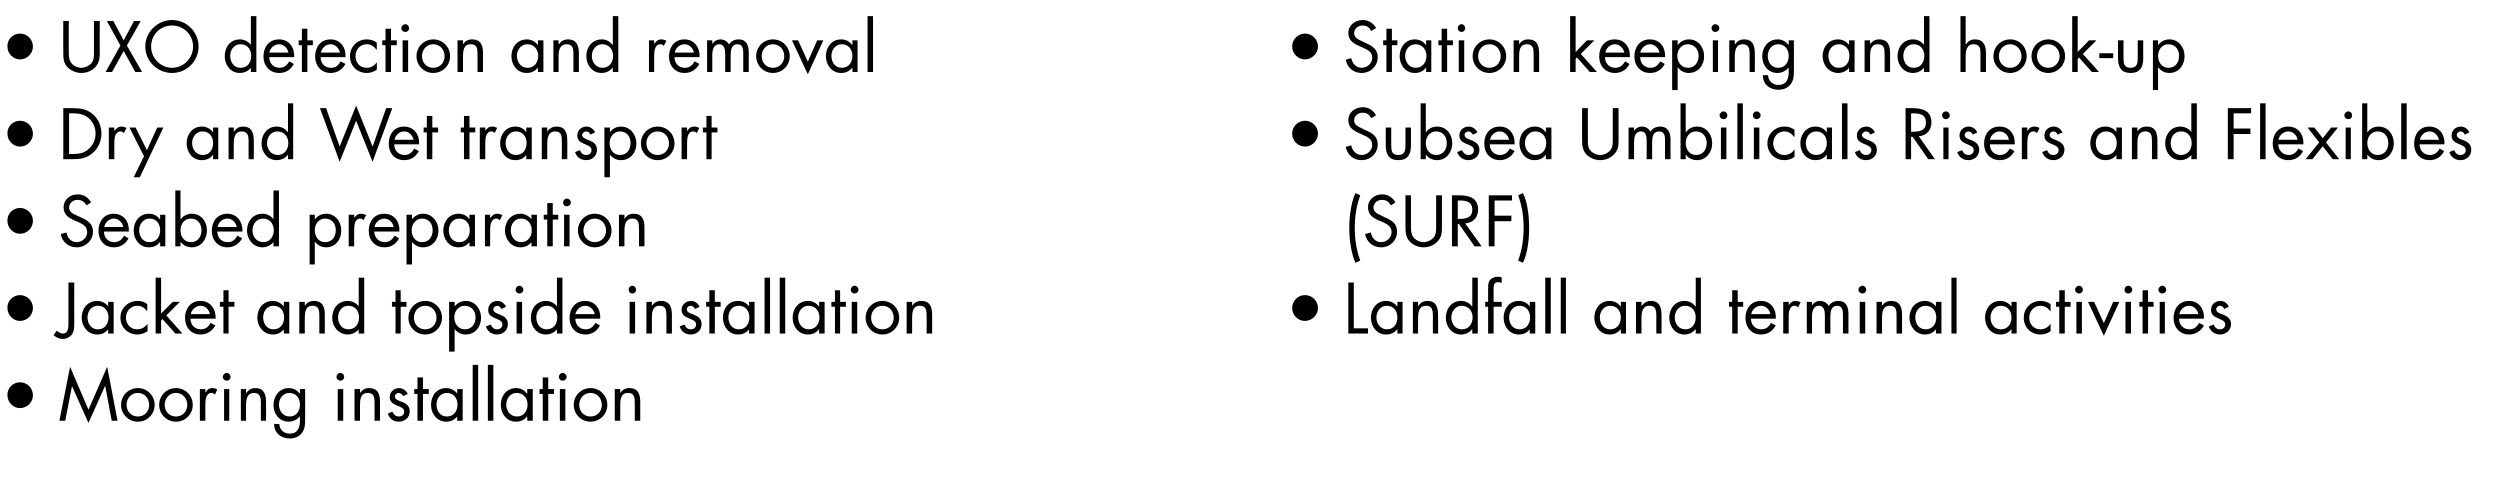 <?xml version="1.0" standalone="no"?><!DOCTYPE svg PUBLIC "-//W3C//DTD SVG 1.1//EN" "http://www.w3.org/Graphics/SVG/1.1/DTD/svg11.dtd"><svg xmlns="http://www.w3.org/2000/svg" version="1.1" width="774.3px" height="150.7px" viewBox="0 -5 774.3 150.7" style="top:-5px">  <desc>UXO detection and removal Dry and Wet transport Seabed preparation Jacket and topside installation Mooring installati...</desc>  <defs/>  <g id="Group51170">    <path d="M 400.2 90.4 C 400.2 88.2 402 86.4 404.2 86.4 C 406.4 86.4 408.2 88.2 408.2 90.4 C 408.2 92.6 406.3 94.4 404.2 94.4 C 402 94.4 400.2 92.6 400.2 90.4 Z M 419.3 96.7 L 423.7 96.7 L 423.7 98.3 L 417.6 98.3 L 417.6 82.5 L 419.3 82.5 L 419.3 96.7 Z M 426.3 93.3 C 426.3 95.2 427.5 97 429.6 97 C 431.7 97 432.8 95.3 432.8 93.3 C 432.8 91.3 431.6 89.7 429.5 89.7 C 427.6 89.7 426.3 91.4 426.3 93.3 Z M 434.4 98.3 L 432.8 98.3 L 432.8 97 C 432.8 97 432.72 96.96 432.7 97 C 431.9 98.1 430.7 98.6 429.3 98.6 C 426.4 98.6 424.6 96.1 424.6 93.4 C 424.6 90.6 426.4 88.2 429.3 88.2 C 430.7 88.2 431.9 88.8 432.7 89.9 C 432.72 89.86 432.8 89.9 432.8 89.9 L 432.8 88.5 L 434.4 88.5 L 434.4 98.3 Z M 439.2 89.7 C 439.2 89.7 439.28 89.65 439.3 89.7 C 440 88.7 440.9 88.2 442.1 88.2 C 444.8 88.2 445.4 90.2 445.4 92.5 C 445.45 92.47 445.4 98.3 445.4 98.3 L 443.8 98.3 C 443.8 98.3 443.77 92.76 443.8 92.8 C 443.8 91.2 443.6 89.7 441.7 89.7 C 439.4 89.7 439.2 91.9 439.2 93.6 C 439.23 93.64 439.2 98.3 439.2 98.3 L 437.6 98.3 L 437.6 88.5 L 439.2 88.5 L 439.2 89.7 Z M 449.5 93.3 C 449.5 95.2 450.7 97 452.8 97 C 454.9 97 456.1 95.3 456.1 93.3 C 456.1 91.3 454.8 89.7 452.7 89.7 C 450.8 89.7 449.5 91.4 449.5 93.3 Z M 456 97 C 456 97 455.93 96.96 455.9 97 C 455.1 98 453.9 98.6 452.5 98.6 C 449.6 98.6 447.8 96.1 447.8 93.4 C 447.8 90.6 449.6 88.2 452.5 88.2 C 453.9 88.2 455.1 88.8 455.9 89.9 C 455.93 89.86 456 89.9 456 89.9 L 456 81 L 457.7 81 L 457.7 98.3 L 456 98.3 L 456 97 Z M 462.6 98.3 L 460.9 98.3 L 460.9 90 L 460 90 L 460 88.5 L 460.9 88.5 C 460.9 88.5 460.91 84.53 460.9 84.5 C 460.9 83.7 460.9 82.7 461.3 82 C 461.9 81.1 462.9 80.7 463.9 80.7 C 464.3 80.7 464.7 80.8 465.1 80.9 C 465.1 80.9 465.1 82.6 465.1 82.6 C 464.7 82.5 464.4 82.4 464 82.4 C 462.6 82.4 462.6 83.4 462.6 85.1 C 462.59 85.12 462.6 88.5 462.6 88.5 L 465.1 88.5 L 465.1 90 L 462.6 90 L 462.6 98.3 Z M 467.4 93.3 C 467.4 95.2 468.5 97 470.6 97 C 472.8 97 473.9 95.3 473.9 93.3 C 473.9 91.3 472.7 89.7 470.6 89.7 C 468.7 89.7 467.4 91.4 467.4 93.3 Z M 475.5 98.3 L 473.8 98.3 L 473.8 97 C 473.8 97 473.8 96.96 473.8 97 C 472.9 98.1 471.8 98.6 470.4 98.6 C 467.5 98.6 465.7 96.1 465.7 93.4 C 465.7 90.6 467.5 88.2 470.4 88.2 C 471.8 88.2 473 88.8 473.8 89.9 C 473.8 89.86 473.8 89.9 473.8 89.9 L 473.8 88.5 L 475.5 88.5 L 475.5 98.3 Z M 480.3 98.3 L 478.6 98.3 L 478.6 81 L 480.3 81 L 480.3 98.3 Z M 485 98.3 L 483.4 98.3 L 483.4 81 L 485 81 L 485 98.3 Z M 495.5 93.3 C 495.5 95.2 496.6 97 498.7 97 C 500.9 97 502 95.3 502 93.3 C 502 91.3 500.8 89.7 498.7 89.7 C 496.8 89.7 495.5 91.4 495.5 93.3 Z M 503.6 98.3 L 502 98.3 L 502 97 C 502 97 501.92 96.96 501.9 97 C 501.1 98.1 499.9 98.6 498.5 98.6 C 495.6 98.6 493.8 96.1 493.8 93.4 C 493.8 90.6 495.6 88.2 498.5 88.2 C 499.9 88.2 501.1 88.8 501.9 89.9 C 501.92 89.86 502 89.9 502 89.9 L 502 88.5 L 503.6 88.5 L 503.6 98.3 Z M 508.4 89.7 C 508.4 89.7 508.47 89.65 508.5 89.7 C 509.2 88.7 510.1 88.2 511.3 88.2 C 514 88.2 514.6 90.2 514.6 92.5 C 514.64 92.47 514.6 98.3 514.6 98.3 L 513 98.3 C 513 98.3 512.96 92.76 513 92.8 C 513 91.2 512.8 89.7 510.9 89.7 C 508.6 89.7 508.4 91.9 508.4 93.6 C 508.43 93.64 508.4 98.3 508.4 98.3 L 506.7 98.3 L 506.7 88.5 L 508.4 88.5 L 508.4 89.7 Z M 518.7 93.3 C 518.7 95.2 519.9 97 522 97 C 524.1 97 525.2 95.3 525.2 93.3 C 525.2 91.3 524 89.7 521.9 89.7 C 520 89.7 518.7 91.4 518.7 93.3 Z M 525.2 97 C 525.2 97 525.12 96.96 525.1 97 C 524.3 98 523.1 98.6 521.7 98.6 C 518.8 98.6 517 96.1 517 93.4 C 517 90.6 518.8 88.2 521.7 88.2 C 523.1 88.2 524.3 88.8 525.1 89.9 C 525.12 89.86 525.2 89.9 525.2 89.9 L 525.2 81 L 526.8 81 L 526.8 98.3 L 525.2 98.3 L 525.2 97 Z M 538.2 98.3 L 536.5 98.3 L 536.5 90 L 535.5 90 L 535.5 88.5 L 536.5 88.5 L 536.5 84.9 L 538.2 84.9 L 538.2 88.5 L 539.9 88.5 L 539.9 90 L 538.2 90 L 538.2 98.3 Z M 542.3 93.7 C 542.3 95.6 543.6 97 545.5 97 C 547 97 547.9 96.2 548.5 95 C 548.5 95 550 95.8 550 95.8 C 549 97.6 547.4 98.6 545.4 98.6 C 542.5 98.6 540.6 96.4 540.6 93.5 C 540.6 90.6 542.3 88.2 545.4 88.2 C 548.5 88.2 550.2 90.8 550 93.7 C 550 93.7 542.3 93.7 542.3 93.7 Z M 548.3 92.3 C 548.1 90.9 546.9 89.7 545.4 89.7 C 543.9 89.7 542.6 90.9 542.4 92.3 C 542.4 92.3 548.3 92.3 548.3 92.3 Z M 554 89.5 C 554 89.5 554 89.53 554 89.5 C 554.6 88.7 555.1 88.2 556.2 88.2 C 556.7 88.2 557.2 88.4 557.7 88.6 C 557.7 88.6 556.9 90.2 556.9 90.2 C 556.6 89.9 556.3 89.7 555.9 89.7 C 554 89.7 554 92.1 554 93.4 C 553.95 93.39 554 98.3 554 98.3 L 552.3 98.3 L 552.3 88.5 L 554 88.5 L 554 89.5 Z M 561.2 89.5 C 561.2 89.5 561.28 89.53 561.3 89.5 C 561.8 88.7 562.6 88.2 563.7 88.2 C 564.8 88.2 565.9 88.8 566.4 89.8 C 567 88.7 568.2 88.2 569.3 88.2 C 571.9 88.2 572.5 90.2 572.5 92.3 C 572.5 92.32 572.5 98.3 572.5 98.3 L 570.8 98.3 C 570.8 98.3 570.82 92.59 570.8 92.6 C 570.8 91.3 570.7 89.7 569 89.7 C 567.1 89.7 566.9 91.6 566.9 93.1 C 566.87 93.1 566.9 98.3 566.9 98.3 L 565.2 98.3 C 565.2 98.3 565.19 92.72 565.2 92.7 C 565.2 91.5 565 89.7 563.4 89.7 C 561.5 89.7 561.2 91.7 561.2 93.2 C 561.24 93.22 561.2 98.3 561.2 98.3 L 559.6 98.3 L 559.6 88.5 L 561.2 88.5 L 561.2 89.5 Z M 577.7 98.3 L 576 98.3 L 576 88.5 L 577.7 88.5 L 577.7 98.3 Z M 578 84.7 C 578 85.4 577.5 85.9 576.8 85.9 C 576.2 85.9 575.6 85.4 575.6 84.7 C 575.6 84.1 576.2 83.5 576.8 83.5 C 577.5 83.5 578 84.1 578 84.7 Z M 582.9 89.7 C 582.9 89.7 582.91 89.65 582.9 89.7 C 583.6 88.7 584.5 88.2 585.7 88.2 C 588.5 88.2 589.1 90.2 589.1 92.5 C 589.09 92.47 589.1 98.3 589.1 98.3 L 587.4 98.3 C 587.4 98.3 587.41 92.76 587.4 92.8 C 587.4 91.2 587.3 89.7 585.3 89.7 C 583 89.7 582.9 91.9 582.9 93.6 C 582.87 93.64 582.9 98.3 582.9 98.3 L 581.2 98.3 L 581.2 88.5 L 582.9 88.5 L 582.9 89.7 Z M 593.2 93.3 C 593.2 95.2 594.3 97 596.4 97 C 598.6 97 599.7 95.3 599.7 93.3 C 599.7 91.3 598.5 89.7 596.4 89.7 C 594.4 89.7 593.2 91.4 593.2 93.3 Z M 601.3 98.3 L 599.6 98.3 L 599.6 97 C 599.6 97 599.57 96.96 599.6 97 C 598.7 98.1 597.6 98.6 596.2 98.6 C 593.3 98.6 591.4 96.1 591.4 93.4 C 591.4 90.6 593.2 88.2 596.2 88.2 C 597.5 88.2 598.7 88.8 599.6 89.9 C 599.57 89.86 599.6 89.9 599.6 89.9 L 599.6 88.5 L 601.3 88.5 L 601.3 98.3 Z M 606 98.3 L 604.4 98.3 L 604.4 81 L 606 81 L 606 98.3 Z M 616.5 93.3 C 616.5 95.2 617.6 97 619.7 97 C 621.9 97 623 95.3 623 93.3 C 623 91.3 621.8 89.7 619.7 89.7 C 617.8 89.7 616.5 91.4 616.5 93.3 Z M 624.6 98.3 L 623 98.3 L 623 97 C 623 97 622.92 96.96 622.9 97 C 622.1 98.1 620.9 98.6 619.5 98.6 C 616.6 98.6 614.8 96.1 614.8 93.4 C 614.8 90.6 616.6 88.2 619.5 88.2 C 620.9 88.2 622.1 88.8 622.9 89.9 C 622.92 89.86 623 89.9 623 89.9 L 623 88.5 L 624.6 88.5 L 624.6 98.3 Z M 635.1 91.4 C 635.1 91.4 635.03 91.39 635 91.4 C 634.3 90.4 633.3 89.7 632 89.7 C 629.9 89.7 628.5 91.4 628.5 93.4 C 628.5 95.3 629.8 97 631.9 97 C 633.3 97 634.3 96.4 635.1 95.3 C 635.1 95.34 635.1 95.3 635.1 95.3 C 635.1 95.3 635.14 97.59 635.1 97.6 C 634.2 98.2 633.2 98.6 632 98.6 C 629 98.6 626.8 96.4 626.8 93.4 C 626.8 90.4 629.1 88.2 632 88.2 C 633.1 88.2 634.2 88.5 635.1 89.2 C 635.08 89.17 635.1 91.4 635.1 91.4 Z M 639.5 98.3 L 637.8 98.3 L 637.8 90 L 636.8 90 L 636.8 88.5 L 637.8 88.5 L 637.8 84.9 L 639.5 84.9 L 639.5 88.5 L 641.3 88.5 L 641.3 90 L 639.5 90 L 639.5 98.3 Z M 644.8 98.3 L 643.1 98.3 L 643.1 88.5 L 644.8 88.5 L 644.8 98.3 Z M 645.1 84.7 C 645.1 85.4 644.6 85.9 643.9 85.9 C 643.3 85.9 642.7 85.4 642.7 84.7 C 642.7 84.1 643.3 83.5 643.9 83.5 C 644.6 83.5 645.1 84.1 645.1 84.7 Z M 651.6 95.1 L 654.5 88.5 L 656.4 88.5 L 651.6 99 L 646.7 88.5 L 648.6 88.5 L 651.6 95.1 Z M 660 98.3 L 658.3 98.3 L 658.3 88.5 L 660 88.5 L 660 98.3 Z M 660.4 84.7 C 660.4 85.4 659.8 85.9 659.2 85.9 C 658.5 85.9 658 85.4 658 84.7 C 658 84.1 658.5 83.5 659.2 83.5 C 659.8 83.5 660.4 84.1 660.4 84.7 Z M 665.3 98.3 L 663.6 98.3 L 663.6 90 L 662.6 90 L 662.6 88.5 L 663.6 88.5 L 663.6 84.9 L 665.3 84.9 L 665.3 88.5 L 667 88.5 L 667 90 L 665.3 90 L 665.3 98.3 Z M 670.5 98.3 L 668.9 98.3 L 668.9 88.5 L 670.5 88.5 L 670.5 98.3 Z M 670.9 84.7 C 670.9 85.4 670.4 85.9 669.7 85.9 C 669.1 85.9 668.5 85.4 668.5 84.7 C 668.5 84.1 669.1 83.5 669.7 83.5 C 670.4 83.5 670.9 84.1 670.9 84.7 Z M 674.9 93.7 C 674.9 95.6 676.2 97 678.1 97 C 679.6 97 680.5 96.2 681.1 95 C 681.1 95 682.6 95.8 682.6 95.8 C 681.6 97.6 680 98.6 678 98.6 C 675.1 98.6 673.2 96.4 673.2 93.5 C 673.2 90.6 674.9 88.2 678 88.2 C 681.1 88.2 682.8 90.8 682.6 93.7 C 682.6 93.7 674.9 93.7 674.9 93.7 Z M 680.9 92.3 C 680.6 90.9 679.4 89.7 678 89.7 C 676.5 89.7 675.2 90.9 675 92.3 C 675 92.3 680.9 92.3 680.9 92.3 Z M 688.9 90.7 C 688.7 90.2 688.2 89.7 687.6 89.7 C 687 89.7 686.4 90.2 686.4 90.8 C 686.4 91.7 687.5 92.1 688.7 92.5 C 689.8 93 691 93.7 691 95.4 C 691 97.3 689.4 98.6 687.6 98.6 C 686 98.6 684.7 97.7 684.1 96.1 C 684.1 96.1 685.6 95.5 685.6 95.5 C 686 96.4 686.5 97 687.6 97 C 688.5 97 689.2 96.4 689.2 95.5 C 689.2 93.3 684.8 94.1 684.8 91 C 684.8 89.3 686.1 88.2 687.7 88.2 C 688.9 88.2 689.9 89 690.3 90 C 690.3 90 688.9 90.7 688.9 90.7 Z " stroke="none" fill="#000"/>    <path d="M 421.3 55.5 C 420.1 58.7 419.6 62.1 419.6 65.6 C 419.6 69 420.1 72.5 421.3 75.7 C 421.3 75.7 419.8 76.4 419.8 76.4 C 418.4 73.2 417.9 69 417.9 65.6 C 417.9 62.2 418.4 57.9 419.8 54.8 C 419.8 54.8 421.3 55.5 421.3 55.5 Z M 430.8 58.6 C 430.1 57.5 429.4 56.9 428 56.9 C 426.6 56.9 425.4 57.9 425.4 59.3 C 425.4 60.7 426.8 61.3 427.9 61.8 C 427.9 61.8 428.9 62.3 428.9 62.3 C 431 63.2 432.7 64.2 432.7 66.7 C 432.7 69.5 430.5 71.6 427.8 71.6 C 425.2 71.6 423.3 70 422.8 67.5 C 422.8 67.5 424.6 67 424.6 67 C 424.8 68.6 426 70 427.7 70 C 429.4 70 431 68.7 431 66.9 C 431 65 429.5 64.4 428.1 63.7 C 428.1 63.7 427.1 63.3 427.1 63.3 C 425.2 62.5 423.7 61.5 423.7 59.2 C 423.7 56.8 425.7 55.2 428.1 55.2 C 429.8 55.2 431.3 56.1 432.2 57.7 C 432.2 57.7 430.8 58.6 430.8 58.6 Z M 437 64.9 C 437 66.1 437 67.4 437.7 68.4 C 438.4 69.4 439.8 70 440.9 70 C 442.1 70 443.3 69.4 444 68.6 C 444.9 67.5 444.8 66.2 444.8 64.9 C 444.82 64.92 444.8 55.5 444.8 55.5 L 446.6 55.5 C 446.6 55.5 446.58 65.4 446.6 65.4 C 446.6 67.1 446.5 68.5 445.2 69.8 C 444.1 71 442.5 71.6 440.9 71.6 C 439.4 71.6 437.9 71 436.8 70 C 435.5 68.7 435.3 67.2 435.3 65.4 C 435.28 65.4 435.3 55.5 435.3 55.5 L 437 55.5 C 437 55.5 437.05 64.92 437 64.9 Z M 451.5 62.8 C 451.5 62.8 452.02 62.82 452 62.8 C 454 62.8 456 62.4 456 60 C 456 57.4 454.1 57.1 452 57.1 C 452 57.13 451.5 57.1 451.5 57.1 L 451.5 62.8 Z M 451.5 71.3 L 449.7 71.3 L 449.7 55.5 C 449.7 55.5 452 55.49 452 55.5 C 455 55.5 457.8 56.3 457.8 59.9 C 457.8 62.3 456.3 64 453.8 64.2 C 453.83 64.23 458.9 71.3 458.9 71.3 L 456.7 71.3 L 451.9 64.4 L 451.5 64.4 L 451.5 71.3 Z M 462.9 57.1 L 462.9 61.8 L 468.1 61.8 L 468.1 63.5 L 462.9 63.5 L 462.9 71.3 L 461.1 71.3 L 461.1 55.5 L 468.3 55.5 L 468.3 57.1 L 462.9 57.1 Z M 471.7 54.8 C 473.2 57.9 473.6 62.2 473.6 65.6 C 473.6 69 473.2 73.2 471.7 76.4 C 471.7 76.4 470.2 75.7 470.2 75.7 C 471.4 72.5 471.9 69 471.9 65.6 C 471.9 62.1 471.4 58.7 470.2 55.5 C 470.2 55.5 471.7 54.8 471.7 54.8 Z " stroke="none" fill="#000"/>    <path d="M 400.2 36.4 C 400.2 34.2 402 32.4 404.2 32.4 C 406.4 32.4 408.2 34.2 408.2 36.4 C 408.2 38.6 406.3 40.4 404.2 40.4 C 402 40.4 400.2 38.6 400.2 36.4 Z M 424.7 31.6 C 424.1 30.5 423.4 29.9 422 29.9 C 420.6 29.9 419.4 30.9 419.4 32.3 C 419.4 33.7 420.8 34.3 421.9 34.8 C 421.9 34.8 422.9 35.3 422.9 35.3 C 425 36.2 426.7 37.2 426.7 39.7 C 426.7 42.5 424.5 44.6 421.7 44.6 C 419.2 44.6 417.3 43 416.8 40.5 C 416.8 40.5 418.5 40 418.5 40 C 418.8 41.6 420 43 421.7 43 C 423.4 43 425 41.7 425 39.9 C 425 38 423.5 37.4 422 36.7 C 422 36.7 421.1 36.3 421.1 36.3 C 419.2 35.5 417.6 34.5 417.6 32.2 C 417.6 29.8 419.7 28.2 422.1 28.2 C 423.8 28.2 425.3 29.1 426.2 30.7 C 426.2 30.7 424.7 31.6 424.7 31.6 Z M 430.9 40 C 430.9 41.6 431 43 433.1 43 C 435.1 43 435.3 41.6 435.3 40 C 435.31 39.96 435.3 34.5 435.3 34.5 L 437 34.5 C 437 34.5 436.99 40.15 437 40.1 C 437 42.8 436 44.6 433.1 44.6 C 430.2 44.6 429.2 42.8 429.2 40.1 C 429.17 40.15 429.2 34.5 429.2 34.5 L 430.9 34.5 C 430.9 34.5 430.85 39.96 430.9 40 Z M 441.6 39.3 C 441.6 41.2 442.7 43 444.8 43 C 447 43 448.1 41.3 448.1 39.3 C 448.1 37.3 446.9 35.7 444.8 35.7 C 442.8 35.7 441.6 37.4 441.6 39.3 Z M 440 27 L 441.6 27 L 441.6 35.9 C 441.6 35.9 441.69 35.86 441.7 35.9 C 442.5 34.8 443.7 34.2 445.1 34.2 C 448 34.2 449.8 36.6 449.8 39.4 C 449.8 42.1 448 44.6 445.1 44.6 C 443.7 44.6 442.5 44 441.7 43 C 441.69 42.96 441.6 43 441.6 43 L 441.6 44.3 L 440 44.3 L 440 27 Z M 456.2 36.7 C 455.9 36.2 455.4 35.7 454.8 35.7 C 454.2 35.7 453.6 36.2 453.6 36.8 C 453.6 37.7 454.7 38.1 455.9 38.5 C 457 39 458.2 39.7 458.2 41.4 C 458.2 43.3 456.7 44.6 454.8 44.6 C 453.2 44.6 451.9 43.7 451.3 42.1 C 451.3 42.1 452.8 41.5 452.8 41.5 C 453.3 42.4 453.7 43 454.9 43 C 455.8 43 456.5 42.4 456.5 41.5 C 456.5 39.3 452 40.1 452 37 C 452 35.3 453.3 34.2 454.9 34.2 C 456.1 34.2 457.1 35 457.6 36 C 457.6 36 456.2 36.7 456.2 36.7 Z M 461.4 39.7 C 461.4 41.6 462.7 43 464.6 43 C 466 43 467 42.2 467.6 41 C 467.6 41 469.1 41.8 469.1 41.8 C 468.1 43.6 466.5 44.6 464.5 44.6 C 461.6 44.6 459.7 42.4 459.7 39.5 C 459.7 36.6 461.4 34.2 464.5 34.2 C 467.6 34.2 469.3 36.8 469.1 39.7 C 469.1 39.7 461.4 39.7 461.4 39.7 Z M 467.4 38.3 C 467.1 36.9 465.9 35.7 464.5 35.7 C 463 35.7 461.7 36.9 461.5 38.3 C 461.5 38.3 467.4 38.3 467.4 38.3 Z M 472.3 39.3 C 472.3 41.2 473.5 43 475.6 43 C 477.7 43 478.9 41.3 478.9 39.3 C 478.9 37.3 477.6 35.7 475.5 35.7 C 473.6 35.7 472.3 37.4 472.3 39.3 Z M 480.5 44.3 L 478.8 44.3 L 478.8 43 C 478.8 43 478.73 42.96 478.7 43 C 477.9 44.1 476.7 44.6 475.3 44.6 C 472.4 44.6 470.6 42.1 470.6 39.4 C 470.6 36.6 472.4 34.2 475.4 34.2 C 476.7 34.2 477.9 34.8 478.7 35.9 C 478.73 35.86 478.8 35.9 478.8 35.9 L 478.8 34.5 L 480.5 34.5 L 480.5 44.3 Z M 491.8 37.9 C 491.8 39.1 491.7 40.4 492.4 41.4 C 493.1 42.4 494.5 43 495.6 43 C 496.8 43 498 42.4 498.7 41.6 C 499.6 40.5 499.5 39.2 499.5 37.9 C 499.52 37.92 499.5 28.5 499.5 28.5 L 501.3 28.5 C 501.3 28.5 501.29 38.4 501.3 38.4 C 501.3 40.1 501.2 41.5 499.9 42.8 C 498.8 44 497.2 44.6 495.6 44.6 C 494.1 44.6 492.6 44 491.5 43 C 490.2 41.7 490 40.2 490 38.4 C 489.99 38.4 490 28.5 490 28.5 L 491.8 28.5 C 491.8 28.5 491.75 37.92 491.8 37.9 Z M 506.1 35.5 C 506.1 35.5 506.14 35.53 506.1 35.5 C 506.7 34.7 507.5 34.2 508.5 34.2 C 509.7 34.2 510.7 34.8 511.2 35.8 C 511.8 34.7 513 34.2 514.2 34.2 C 516.7 34.2 517.4 36.2 517.4 38.3 C 517.35 38.32 517.4 44.3 517.4 44.3 L 515.7 44.3 C 515.7 44.3 515.67 38.59 515.7 38.6 C 515.7 37.3 515.6 35.7 513.9 35.7 C 511.9 35.7 511.7 37.6 511.7 39.1 C 511.72 39.1 511.7 44.3 511.7 44.3 L 510 44.3 C 510 44.3 510.04 38.72 510 38.7 C 510 37.5 509.9 35.7 508.3 35.7 C 506.3 35.7 506.1 37.7 506.1 39.2 C 506.1 39.22 506.1 44.3 506.1 44.3 L 504.4 44.3 L 504.4 34.5 L 506.1 34.5 L 506.1 35.5 Z M 522.1 39.3 C 522.1 41.2 523.2 43 525.3 43 C 527.5 43 528.6 41.3 528.6 39.3 C 528.6 37.3 527.3 35.7 525.3 35.7 C 523.3 35.7 522.1 37.4 522.1 39.3 Z M 520.5 27 L 522.1 27 L 522.1 35.9 C 522.1 35.9 522.18 35.86 522.2 35.9 C 523 34.8 524.2 34.2 525.6 34.2 C 528.5 34.2 530.3 36.6 530.3 39.4 C 530.3 42.1 528.5 44.6 525.6 44.6 C 524.2 44.6 523 44 522.2 43 C 522.18 42.96 522.1 43 522.1 43 L 522.1 44.3 L 520.5 44.3 L 520.5 27 Z M 534.7 44.3 L 533 44.3 L 533 34.5 L 534.7 34.5 L 534.7 44.3 Z M 535 30.7 C 535 31.4 534.5 31.9 533.8 31.9 C 533.2 31.9 532.6 31.4 532.6 30.7 C 532.6 30.1 533.2 29.5 533.8 29.5 C 534.5 29.5 535 30.1 535 30.7 Z M 539.8 44.3 L 538.1 44.3 L 538.1 27 L 539.8 27 L 539.8 44.3 Z M 544.9 44.3 L 543.2 44.3 L 543.2 34.5 L 544.9 34.5 L 544.9 44.3 Z M 545.3 30.7 C 545.3 31.4 544.7 31.9 544.1 31.9 C 543.4 31.9 542.9 31.4 542.9 30.7 C 542.9 30.1 543.4 29.5 544.1 29.5 C 544.7 29.5 545.3 30.1 545.3 30.7 Z M 555.8 37.4 C 555.8 37.4 555.72 37.39 555.7 37.4 C 554.9 36.4 554 35.7 552.7 35.7 C 550.6 35.7 549.2 37.4 549.2 39.4 C 549.2 41.3 550.5 43 552.6 43 C 554 43 555 42.4 555.8 41.3 C 555.78 41.34 555.8 41.3 555.8 41.3 C 555.8 41.3 555.82 43.59 555.8 43.6 C 554.9 44.2 553.9 44.6 552.7 44.6 C 549.7 44.6 547.4 42.4 547.4 39.4 C 547.4 36.4 549.8 34.2 552.7 34.2 C 553.8 34.2 554.9 34.5 555.8 35.2 C 555.76 35.17 555.8 37.4 555.8 37.4 Z M 559.3 39.3 C 559.3 41.2 560.4 43 562.5 43 C 564.7 43 565.8 41.3 565.8 39.3 C 565.8 37.3 564.6 35.7 562.5 35.7 C 560.6 35.7 559.3 37.4 559.3 39.3 Z M 567.4 44.3 L 565.8 44.3 L 565.8 43 C 565.8 43 565.71 42.96 565.7 43 C 564.9 44.1 563.7 44.6 562.3 44.6 C 559.4 44.6 557.6 42.1 557.6 39.4 C 557.6 36.6 559.4 34.2 562.3 34.2 C 563.7 34.2 564.9 34.8 565.7 35.9 C 565.71 35.86 565.8 35.9 565.8 35.9 L 565.8 34.5 L 567.4 34.5 L 567.4 44.3 Z M 572.2 44.3 L 570.5 44.3 L 570.5 27 L 572.2 27 L 572.2 44.3 Z M 579.3 36.7 C 579.1 36.2 578.6 35.7 578 35.7 C 577.4 35.7 576.7 36.2 576.7 36.8 C 576.7 37.7 577.9 38.1 579 38.5 C 580.2 39 581.3 39.7 581.3 41.4 C 581.3 43.3 579.8 44.6 578 44.6 C 576.3 44.6 575 43.7 574.5 42.1 C 574.5 42.1 576 41.5 576 41.5 C 576.4 42.4 576.9 43 578 43 C 578.9 43 579.6 42.4 579.6 41.5 C 579.6 39.3 575.1 40.1 575.1 37 C 575.1 35.3 576.5 34.2 578.1 34.2 C 579.2 34.2 580.3 35 580.7 36 C 580.7 36 579.3 36.7 579.3 36.7 Z M 591.9 35.8 C 591.9 35.8 592.47 35.82 592.5 35.8 C 594.5 35.8 596.5 35.4 596.5 33 C 596.5 30.4 594.6 30.1 592.4 30.1 C 592.45 30.13 591.9 30.1 591.9 30.1 L 591.9 35.8 Z M 591.9 44.3 L 590.2 44.3 L 590.2 28.5 C 590.2 28.5 592.45 28.49 592.4 28.5 C 595.4 28.5 598.2 29.3 598.2 32.9 C 598.2 35.3 596.7 37 594.3 37.2 C 594.27 37.23 599.3 44.3 599.3 44.3 L 597.2 44.3 L 592.4 37.4 L 591.9 37.4 L 591.9 44.3 Z M 603.5 44.3 L 601.9 44.3 L 601.9 34.5 L 603.5 34.5 L 603.5 44.3 Z M 603.9 30.7 C 603.9 31.4 603.3 31.9 602.7 31.9 C 602 31.9 601.5 31.4 601.5 30.7 C 601.5 30.1 602 29.5 602.7 29.5 C 603.3 29.5 603.9 30.1 603.9 30.7 Z M 611 36.7 C 610.8 36.2 610.3 35.7 609.7 35.7 C 609.1 35.7 608.5 36.2 608.5 36.8 C 608.5 37.7 609.6 38.1 610.8 38.5 C 611.9 39 613 39.7 613 41.4 C 613 43.3 611.5 44.6 609.7 44.6 C 608 44.6 606.7 43.7 606.2 42.1 C 606.2 42.1 607.7 41.5 607.7 41.5 C 608.1 42.4 608.6 43 609.7 43 C 610.6 43 611.3 42.4 611.3 41.5 C 611.3 39.3 606.9 40.1 606.9 37 C 606.9 35.3 608.2 34.2 609.8 34.2 C 610.9 34.2 612 35 612.4 36 C 612.4 36 611 36.7 611 36.7 Z M 616.3 39.7 C 616.3 41.6 617.6 43 619.5 43 C 620.9 43 621.8 42.2 622.5 41 C 622.5 41 623.9 41.8 623.9 41.8 C 623 43.6 621.4 44.6 619.4 44.6 C 616.4 44.6 614.5 42.4 614.5 39.5 C 614.5 36.6 616.2 34.2 619.3 34.2 C 622.5 34.2 624.2 36.8 624 39.7 C 624 39.7 616.3 39.7 616.3 39.7 Z M 622.2 38.3 C 622 36.9 620.8 35.7 619.3 35.7 C 617.9 35.7 616.6 36.9 616.3 38.3 C 616.3 38.3 622.2 38.3 622.2 38.3 Z M 627.9 35.5 C 627.9 35.5 627.96 35.53 628 35.5 C 628.5 34.7 629 34.2 630.1 34.2 C 630.7 34.2 631.2 34.4 631.7 34.6 C 631.7 34.6 630.9 36.2 630.9 36.2 C 630.5 35.9 630.3 35.7 629.8 35.7 C 628 35.7 627.9 38.1 627.9 39.4 C 627.92 39.39 627.9 44.3 627.9 44.3 L 626.2 44.3 L 626.2 34.5 L 627.9 34.5 L 627.9 35.5 Z M 637.3 36.7 C 637.1 36.2 636.6 35.7 636 35.7 C 635.4 35.7 634.8 36.2 634.8 36.8 C 634.8 37.7 635.9 38.1 637.1 38.5 C 638.2 39 639.4 39.7 639.4 41.4 C 639.4 43.3 637.8 44.6 636 44.6 C 634.4 44.6 633.1 43.7 632.5 42.1 C 632.5 42.1 634 41.5 634 41.5 C 634.4 42.4 634.9 43 636 43 C 636.9 43 637.6 42.4 637.6 41.5 C 637.6 39.3 633.2 40.1 633.2 37 C 633.2 35.3 634.5 34.2 636.1 34.2 C 637.3 34.2 638.3 35 638.8 36 C 638.8 36 637.3 36.7 637.3 36.7 Z M 649.1 39.3 C 649.1 41.2 650.2 43 652.3 43 C 654.5 43 655.6 41.3 655.6 39.3 C 655.6 37.3 654.4 35.7 652.3 35.7 C 650.3 35.7 649.1 37.4 649.1 39.3 Z M 657.2 44.3 L 655.5 44.3 L 655.5 43 C 655.5 43 655.49 42.96 655.5 43 C 654.6 44.1 653.5 44.6 652.1 44.6 C 649.2 44.6 647.4 42.1 647.4 39.4 C 647.4 36.6 649.1 34.2 652.1 34.2 C 653.5 34.2 654.7 34.8 655.5 35.9 C 655.49 35.86 655.5 35.9 655.5 35.9 L 655.5 34.5 L 657.2 34.5 L 657.2 44.3 Z M 662 35.7 C 662 35.7 662.04 35.65 662 35.7 C 662.7 34.7 663.6 34.2 664.9 34.2 C 667.6 34.2 668.2 36.2 668.2 38.5 C 668.21 38.47 668.2 44.3 668.2 44.3 L 666.5 44.3 C 666.5 44.3 666.53 38.76 666.5 38.8 C 666.5 37.2 666.4 35.7 664.5 35.7 C 662.1 35.7 662 37.9 662 39.6 C 662 39.64 662 44.3 662 44.3 L 660.3 44.3 L 660.3 34.5 L 662 34.5 L 662 35.7 Z M 672.3 39.3 C 672.3 41.2 673.4 43 675.5 43 C 677.7 43 678.8 41.3 678.8 39.3 C 678.8 37.3 677.6 35.7 675.5 35.7 C 673.5 35.7 672.3 37.4 672.3 39.3 Z M 678.7 43 C 678.7 43 678.69 42.96 678.7 43 C 677.9 44 676.6 44.6 675.3 44.6 C 672.4 44.6 670.6 42.1 670.6 39.4 C 670.6 36.6 672.4 34.2 675.3 34.2 C 676.6 34.2 677.9 34.8 678.7 35.9 C 678.69 35.86 678.7 35.9 678.7 35.9 L 678.7 27 L 680.4 27 L 680.4 44.3 L 678.7 44.3 L 678.7 43 Z M 691.8 30.1 L 691.8 34.8 L 697 34.8 L 697 36.5 L 691.8 36.5 L 691.8 44.3 L 690 44.3 L 690 28.5 L 697.2 28.5 L 697.2 30.1 L 691.8 30.1 Z M 701.7 44.3 L 700 44.3 L 700 27 L 701.7 27 L 701.7 44.3 Z M 705.6 39.7 C 705.7 41.6 707 43 708.9 43 C 710.3 43 711.2 42.2 711.9 41 C 711.9 41 713.3 41.8 713.3 41.8 C 712.4 43.6 710.8 44.6 708.7 44.6 C 705.8 44.6 703.9 42.4 703.9 39.5 C 703.9 36.6 705.6 34.2 708.7 34.2 C 711.9 34.2 713.6 36.8 713.4 39.7 C 713.4 39.7 705.6 39.7 705.6 39.7 Z M 711.6 38.3 C 711.4 36.9 710.2 35.7 708.7 35.7 C 707.3 35.7 705.9 36.9 705.7 38.3 C 705.7 38.3 711.6 38.3 711.6 38.3 Z M 714.7 34.5 L 716.8 34.5 L 719.4 37.8 L 722 34.5 L 724.1 34.5 L 720.4 39.1 L 724.5 44.3 L 722.5 44.3 L 719.4 40.3 L 716.2 44.3 L 714.1 44.3 L 718.3 39.1 L 714.7 34.5 Z M 728.1 44.3 L 726.5 44.3 L 726.5 34.5 L 728.1 34.5 L 728.1 44.3 Z M 728.5 30.7 C 728.5 31.4 728 31.9 727.3 31.9 C 726.7 31.9 726.1 31.4 726.1 30.7 C 726.1 30.1 726.7 29.5 727.3 29.5 C 728 29.5 728.5 30.1 728.5 30.7 Z M 733.2 39.3 C 733.2 41.2 734.3 43 736.4 43 C 738.6 43 739.7 41.3 739.7 39.3 C 739.7 37.3 738.5 35.7 736.4 35.7 C 734.4 35.7 733.2 37.4 733.2 39.3 Z M 731.6 27 L 733.2 27 L 733.2 35.9 C 733.2 35.9 733.29 35.86 733.3 35.9 C 734.1 34.8 735.3 34.2 736.7 34.2 C 739.6 34.2 741.4 36.6 741.4 39.4 C 741.4 42.1 739.6 44.6 736.7 44.6 C 735.3 44.6 734.1 44 733.3 43 C 733.29 42.96 733.2 43 733.2 43 L 733.2 44.3 L 731.6 44.3 L 731.6 27 Z M 745.4 44.3 L 743.7 44.3 L 743.7 27 L 745.4 27 L 745.4 44.3 Z M 749.4 39.7 C 749.4 41.6 750.7 43 752.6 43 C 754 43 755 42.2 755.6 41 C 755.6 41 757 41.8 757 41.8 C 756.1 43.6 754.5 44.6 752.5 44.6 C 749.5 44.6 747.7 42.4 747.7 39.5 C 747.7 36.6 749.4 34.2 752.4 34.2 C 755.6 34.2 757.3 36.8 757.1 39.7 C 757.1 39.7 749.4 39.7 749.4 39.7 Z M 755.4 38.3 C 755.1 36.9 753.9 35.7 752.5 35.7 C 751 35.7 749.7 36.9 749.5 38.3 C 749.5 38.3 755.4 38.3 755.4 38.3 Z M 763.4 36.7 C 763.2 36.2 762.7 35.7 762.1 35.7 C 761.5 35.7 760.9 36.2 760.9 36.8 C 760.9 37.7 762 38.1 763.2 38.5 C 764.3 39 765.4 39.7 765.4 41.4 C 765.4 43.3 763.9 44.6 762.1 44.6 C 760.4 44.6 759.1 43.7 758.6 42.1 C 758.6 42.1 760.1 41.5 760.1 41.5 C 760.5 42.4 761 43 762.1 43 C 763 43 763.7 42.4 763.7 41.5 C 763.7 39.3 759.3 40.1 759.3 37 C 759.3 35.3 760.6 34.2 762.2 34.2 C 763.3 34.2 764.4 35 764.8 36 C 764.8 36 763.4 36.7 763.4 36.7 Z " stroke="none" fill="#000"/>    <path d="M 400.2 9.4 C 400.2 7.2 402 5.4 404.2 5.4 C 406.4 5.4 408.2 7.2 408.2 9.4 C 408.2 11.6 406.3 13.4 404.2 13.4 C 402 13.4 400.2 11.6 400.2 9.4 Z M 424.7 4.6 C 424.1 3.5 423.4 2.9 422 2.9 C 420.6 2.9 419.4 3.9 419.4 5.3 C 419.4 6.7 420.8 7.3 421.9 7.8 C 421.9 7.8 422.9 8.3 422.9 8.3 C 425 9.2 426.7 10.2 426.7 12.7 C 426.7 15.5 424.5 17.6 421.7 17.6 C 419.2 17.6 417.3 16 416.8 13.5 C 416.8 13.5 418.5 13 418.5 13 C 418.8 14.6 420 16 421.7 16 C 423.4 16 425 14.7 425 12.9 C 425 11 423.5 10.4 422 9.7 C 422 9.7 421.1 9.3 421.1 9.3 C 419.2 8.5 417.6 7.5 417.6 5.2 C 417.6 2.8 419.7 1.2 422.1 1.2 C 423.8 1.2 425.3 2.1 426.2 3.7 C 426.2 3.7 424.7 4.6 424.7 4.6 Z M 431.1 17.3 L 429.4 17.3 L 429.4 9 L 428.4 9 L 428.4 7.5 L 429.4 7.5 L 429.4 3.9 L 431.1 3.9 L 431.1 7.5 L 432.8 7.5 L 432.8 9 L 431.1 9 L 431.1 17.3 Z M 435.2 12.3 C 435.2 14.2 436.4 16 438.5 16 C 440.6 16 441.8 14.3 441.8 12.3 C 441.8 10.3 440.5 8.7 438.4 8.7 C 436.5 8.7 435.2 10.4 435.2 12.3 Z M 443.3 17.3 L 441.7 17.3 L 441.7 16 C 441.7 16 441.63 15.96 441.6 16 C 440.8 17.1 439.6 17.6 438.2 17.6 C 435.3 17.6 433.5 15.1 433.5 12.4 C 433.5 9.6 435.3 7.2 438.2 7.2 C 439.6 7.2 440.8 7.8 441.6 8.9 C 441.63 8.86 441.7 8.9 441.7 8.9 L 441.7 7.5 L 443.3 7.5 L 443.3 17.3 Z M 448.2 17.3 L 446.5 17.3 L 446.5 9 L 445.5 9 L 445.5 7.5 L 446.5 7.5 L 446.5 3.9 L 448.2 3.9 L 448.2 7.5 L 450 7.5 L 450 9 L 448.2 9 L 448.2 17.3 Z M 453.5 17.3 L 451.8 17.3 L 451.8 7.5 L 453.5 7.5 L 453.5 17.3 Z M 453.8 3.7 C 453.8 4.4 453.3 4.9 452.7 4.9 C 452 4.9 451.5 4.4 451.5 3.7 C 451.5 3.1 452 2.5 452.7 2.5 C 453.3 2.5 453.8 3.1 453.8 3.7 Z M 456.1 12.4 C 456.1 9.5 458.4 7.2 461.3 7.2 C 464.2 7.2 466.5 9.5 466.5 12.4 C 466.5 15.3 464.2 17.6 461.3 17.6 C 458.4 17.6 456.1 15.3 456.1 12.4 Z M 457.8 12.4 C 457.8 14.4 459.2 16 461.3 16 C 463.4 16 464.8 14.4 464.8 12.4 C 464.8 10.4 463.4 8.7 461.3 8.7 C 459.2 8.7 457.8 10.4 457.8 12.4 Z M 470.5 8.7 C 470.5 8.7 470.52 8.65 470.5 8.7 C 471.2 7.7 472.1 7.2 473.3 7.2 C 476.1 7.2 476.7 9.2 476.7 11.5 C 476.7 11.47 476.7 17.3 476.7 17.3 L 475 17.3 C 475 17.3 475.02 11.76 475 11.8 C 475 10.2 474.9 8.7 472.9 8.7 C 470.6 8.7 470.5 10.9 470.5 12.6 C 470.48 12.64 470.5 17.3 470.5 17.3 L 468.8 17.3 L 468.8 7.5 L 470.5 7.5 L 470.5 8.7 Z M 488 11.1 L 491.5 7.5 L 493.8 7.5 L 489.6 11.7 L 494.6 17.3 L 492.4 17.3 L 488.4 12.8 L 488 13.3 L 488 17.3 L 486.3 17.3 L 486.3 0 L 488 0 L 488 11.1 Z M 497.1 12.7 C 497.1 14.6 498.4 16 500.3 16 C 501.7 16 502.7 15.2 503.3 14 C 503.3 14 504.7 14.8 504.7 14.8 C 503.8 16.6 502.2 17.6 500.2 17.6 C 497.2 17.6 495.3 15.4 495.3 12.5 C 495.3 9.6 497 7.2 500.1 7.2 C 503.3 7.2 505 9.8 504.8 12.7 C 504.8 12.7 497.1 12.7 497.1 12.7 Z M 503.1 11.3 C 502.8 9.9 501.6 8.7 500.2 8.7 C 498.7 8.7 497.4 9.9 497.2 11.3 C 497.2 11.3 503.1 11.3 503.1 11.3 Z M 508 12.7 C 508 14.6 509.3 16 511.2 16 C 512.6 16 513.6 15.2 514.2 14 C 514.2 14 515.6 14.8 515.6 14.8 C 514.7 16.6 513.1 17.6 511.1 17.6 C 508.1 17.6 506.2 15.4 506.2 12.5 C 506.2 9.6 507.9 7.2 511 7.2 C 514.2 7.2 515.9 9.8 515.7 12.7 C 515.7 12.7 508 12.7 508 12.7 Z M 514 11.3 C 513.7 9.9 512.5 8.7 511.1 8.7 C 509.6 8.7 508.3 9.9 508 11.3 C 508 11.3 514 11.3 514 11.3 Z M 519.5 12.3 C 519.5 14.2 520.7 16 522.8 16 C 524.9 16 526.1 14.3 526.1 12.3 C 526.1 10.3 524.8 8.7 522.7 8.7 C 520.8 8.7 519.5 10.4 519.5 12.3 Z M 519.6 8.9 C 519.6 8.9 519.66 8.86 519.7 8.9 C 520.5 7.8 521.7 7.2 523.1 7.2 C 526 7.2 527.8 9.7 527.8 12.4 C 527.8 15.2 526 17.6 523 17.6 C 521.7 17.6 520.5 17 519.7 15.9 C 519.66 15.94 519.6 15.9 519.6 15.9 L 519.6 22.9 L 517.9 22.9 L 517.9 7.5 L 519.6 7.5 L 519.6 8.9 Z M 532.1 17.3 L 530.5 17.3 L 530.5 7.5 L 532.1 7.5 L 532.1 17.3 Z M 532.5 3.7 C 532.5 4.4 531.9 4.9 531.3 4.9 C 530.6 4.9 530.1 4.4 530.1 3.7 C 530.1 3.1 530.6 2.5 531.3 2.5 C 531.9 2.5 532.5 3.1 532.5 3.7 Z M 537.3 8.7 C 537.3 8.7 537.36 8.65 537.4 8.7 C 538.1 7.7 539 7.2 540.2 7.2 C 542.9 7.2 543.5 9.2 543.5 11.5 C 543.54 11.47 543.5 17.3 543.5 17.3 L 541.9 17.3 C 541.9 17.3 541.86 11.76 541.9 11.8 C 541.9 10.2 541.7 8.7 539.8 8.7 C 537.5 8.7 537.3 10.9 537.3 12.6 C 537.32 12.64 537.3 17.3 537.3 17.3 L 535.6 17.3 L 535.6 7.5 L 537.3 7.5 L 537.3 8.7 Z M 547.5 12.3 C 547.5 14.2 548.6 16 550.7 16 C 552.9 16 554 14.3 554 12.3 C 554 10.3 552.8 8.7 550.7 8.7 C 548.8 8.7 547.5 10.4 547.5 12.3 Z M 555.6 16.8 C 555.6 18.4 555.6 19.8 554.6 21.1 C 553.7 22.3 552.3 22.8 550.8 22.8 C 548.1 22.8 546 21.1 546 18.3 C 546 18.3 547.6 18.3 547.6 18.3 C 547.7 20.1 549 21.3 550.8 21.3 C 553.4 21.3 554 19.4 554 17.1 C 553.95 17.14 554 16 554 16 C 554 16 553.91 15.96 553.9 16 C 553.1 17 551.8 17.6 550.5 17.6 C 547.6 17.6 545.8 15.2 545.8 12.4 C 545.8 9.7 547.6 7.2 550.6 7.2 C 551.9 7.2 553.1 7.8 553.9 8.9 C 553.91 8.86 554 8.9 554 8.9 L 554 7.5 L 555.6 7.5 C 555.6 7.5 555.63 16.84 555.6 16.8 Z M 566.3 12.3 C 566.3 14.2 567.4 16 569.5 16 C 571.7 16 572.8 14.3 572.8 12.3 C 572.8 10.3 571.6 8.7 569.5 8.7 C 567.5 8.7 566.3 10.4 566.3 12.3 Z M 574.4 17.3 L 572.7 17.3 L 572.7 16 C 572.7 16 572.67 15.96 572.7 16 C 571.8 17.1 570.6 17.6 569.3 17.6 C 566.4 17.6 564.5 15.1 564.5 12.4 C 564.5 9.6 566.3 7.2 569.3 7.2 C 570.6 7.2 571.8 7.8 572.7 8.9 C 572.67 8.86 572.7 8.9 572.7 8.9 L 572.7 7.5 L 574.4 7.5 L 574.4 17.3 Z M 579.2 8.7 C 579.2 8.7 579.22 8.65 579.2 8.7 C 579.9 7.7 580.8 7.2 582 7.2 C 584.8 7.2 585.4 9.2 585.4 11.5 C 585.39 11.47 585.4 17.3 585.4 17.3 L 583.7 17.3 C 583.7 17.3 583.71 11.76 583.7 11.8 C 583.7 10.2 583.6 8.7 581.6 8.7 C 579.3 8.7 579.2 10.9 579.2 12.6 C 579.18 12.64 579.2 17.3 579.2 17.3 L 577.5 17.3 L 577.5 7.5 L 579.2 7.5 L 579.2 8.7 Z M 589.5 12.3 C 589.5 14.2 590.6 16 592.7 16 C 594.9 16 596 14.3 596 12.3 C 596 10.3 594.8 8.7 592.7 8.7 C 590.7 8.7 589.5 10.4 589.5 12.3 Z M 595.9 16 C 595.9 16 595.87 15.96 595.9 16 C 595.1 17 593.8 17.6 592.5 17.6 C 589.6 17.6 587.7 15.1 587.7 12.4 C 587.7 9.6 589.5 7.2 592.5 7.2 C 593.8 7.2 595.1 7.8 595.9 8.9 C 595.87 8.86 595.9 8.9 595.9 8.9 L 595.9 0 L 597.6 0 L 597.6 17.3 L 595.9 17.3 L 595.9 16 Z M 608.8 0 L 608.8 8.6 C 608.8 8.6 608.89 8.65 608.9 8.7 C 609.6 7.7 610.5 7.2 611.7 7.2 C 614.4 7.2 615.1 9.2 615.1 11.5 C 615.06 11.47 615.1 17.3 615.1 17.3 L 613.4 17.3 C 613.4 17.3 613.38 11.76 613.4 11.8 C 613.4 10.2 613.3 8.7 611.3 8.7 C 609 8.7 608.8 10.9 608.8 12.6 C 608.85 12.64 608.8 17.3 608.8 17.3 L 607.2 17.3 L 607.2 0 L 608.8 0 Z M 617.4 12.4 C 617.4 9.5 619.7 7.2 622.6 7.2 C 625.5 7.2 627.7 9.5 627.7 12.4 C 627.7 15.3 625.4 17.6 622.6 17.6 C 619.7 17.6 617.4 15.3 617.4 12.4 Z M 619.1 12.4 C 619.1 14.4 620.5 16 622.6 16 C 624.6 16 626.1 14.4 626.1 12.4 C 626.1 10.4 624.6 8.7 622.6 8.7 C 620.5 8.7 619.1 10.4 619.1 12.4 Z M 629.2 12.4 C 629.2 9.5 631.5 7.2 634.4 7.2 C 637.3 7.2 639.6 9.5 639.6 12.4 C 639.6 15.3 637.2 17.6 634.4 17.6 C 631.5 17.6 629.2 15.3 629.2 12.4 Z M 630.9 12.4 C 630.9 14.4 632.3 16 634.4 16 C 636.4 16 637.9 14.4 637.9 12.4 C 637.9 10.4 636.4 8.7 634.4 8.7 C 632.3 8.7 630.9 10.4 630.9 12.4 Z M 643.5 11.1 L 647 7.5 L 649.3 7.5 L 645.1 11.7 L 650.1 17.3 L 647.9 17.3 L 643.9 12.8 L 643.5 13.3 L 643.5 17.3 L 641.8 17.3 L 641.8 0 L 643.5 0 L 643.5 11.1 Z M 654.5 11.5 L 654.5 13 L 650.2 13 L 650.2 11.5 L 654.5 11.5 Z M 657.7 13 C 657.7 14.6 657.8 16 659.9 16 C 661.9 16 662.1 14.6 662.1 13 C 662.1 12.96 662.1 7.5 662.1 7.5 L 663.8 7.5 C 663.8 7.5 663.78 13.15 663.8 13.1 C 663.8 15.8 662.8 17.6 659.9 17.6 C 657 17.6 656 15.8 656 13.1 C 655.97 13.15 656 7.5 656 7.5 L 657.7 7.5 C 657.7 7.5 657.65 12.96 657.7 13 Z M 668.4 12.3 C 668.4 14.2 669.5 16 671.6 16 C 673.8 16 674.9 14.3 674.9 12.3 C 674.9 10.3 673.7 8.7 671.6 8.7 C 669.6 8.7 668.4 10.4 668.4 12.3 Z M 668.4 8.9 C 668.4 8.9 668.49 8.86 668.5 8.9 C 669.3 7.8 670.5 7.2 671.9 7.2 C 674.8 7.2 676.6 9.7 676.6 12.4 C 676.6 15.2 674.8 17.6 671.9 17.6 C 670.5 17.6 669.3 17 668.5 15.9 C 668.49 15.94 668.4 15.9 668.4 15.9 L 668.4 22.9 L 666.8 22.9 L 666.8 7.5 L 668.4 7.5 L 668.4 8.9 Z " stroke="none" fill="#000"/>  </g>  <g id="Group51165">    <path d="M 2.3 117.4 C 2.2 115.2 4 113.4 6.2 113.4 C 8.4 113.4 10.2 115.2 10.2 117.4 C 10.2 119.6 8.4 121.4 6.2 121.4 C 4.1 121.4 2.3 119.6 2.3 117.4 Z M 21.7 108.6 L 27.4 121.9 L 33.2 108.6 L 36.4 125.3 L 34.6 125.3 L 32.6 114.6 L 32.5 114.6 L 27.4 126 L 22.3 114.6 L 22.3 114.6 L 20.2 125.3 L 18.4 125.3 L 21.7 108.6 Z M 37.5 120.4 C 37.5 117.5 39.8 115.2 42.7 115.2 C 45.6 115.2 47.9 117.5 47.9 120.4 C 47.9 123.3 45.6 125.6 42.7 125.6 C 39.8 125.6 37.5 123.3 37.5 120.4 Z M 39.2 120.4 C 39.2 122.4 40.6 124 42.7 124 C 44.8 124 46.2 122.4 46.2 120.4 C 46.2 118.4 44.8 116.7 42.7 116.7 C 40.6 116.7 39.2 118.4 39.2 120.4 Z M 49.3 120.4 C 49.3 117.5 51.6 115.2 54.5 115.2 C 57.4 115.2 59.7 117.5 59.7 120.4 C 59.7 123.3 57.4 125.6 54.5 125.6 C 51.6 125.6 49.3 123.3 49.3 120.4 Z M 51 120.4 C 51 122.4 52.4 124 54.5 124 C 56.6 124 58 122.4 58 120.4 C 58 118.4 56.6 116.7 54.5 116.7 C 52.4 116.7 51 118.4 51 120.4 Z M 63.6 116.5 C 63.6 116.5 63.65 116.53 63.7 116.5 C 64.2 115.7 64.7 115.2 65.8 115.2 C 66.4 115.2 66.9 115.4 67.3 115.6 C 67.3 115.6 66.6 117.2 66.6 117.2 C 66.2 116.9 66 116.7 65.5 116.7 C 63.7 116.7 63.6 119.1 63.6 120.4 C 63.61 120.39 63.6 125.3 63.6 125.3 L 61.9 125.3 L 61.9 115.5 L 63.6 115.5 L 63.6 116.5 Z M 71 125.3 L 69.4 125.3 L 69.4 115.5 L 71 115.5 L 71 125.3 Z M 71.4 111.7 C 71.4 112.4 70.9 112.9 70.2 112.9 C 69.6 112.9 69 112.4 69 111.7 C 69 111.1 69.6 110.5 70.2 110.5 C 70.9 110.5 71.4 111.1 71.4 111.7 Z M 76.2 116.7 C 76.2 116.7 76.27 116.65 76.3 116.7 C 77 115.7 77.9 115.2 79.1 115.2 C 81.8 115.2 82.4 117.2 82.4 119.5 C 82.45 119.47 82.4 125.3 82.4 125.3 L 80.8 125.3 C 80.8 125.3 80.77 119.76 80.8 119.8 C 80.8 118.2 80.6 116.7 78.7 116.7 C 76.4 116.7 76.2 118.9 76.2 120.6 C 76.23 120.64 76.2 125.3 76.2 125.3 L 74.6 125.3 L 74.6 115.5 L 76.2 115.5 L 76.2 116.7 Z M 86.4 120.3 C 86.4 122.2 87.6 124 89.7 124 C 91.8 124 92.9 122.3 92.9 120.3 C 92.9 118.3 91.7 116.7 89.6 116.7 C 87.7 116.7 86.4 118.4 86.4 120.3 Z M 94.5 124.8 C 94.5 126.4 94.5 127.8 93.5 129.1 C 92.6 130.3 91.2 130.8 89.7 130.8 C 87 130.8 84.9 129.1 84.9 126.3 C 84.9 126.3 86.5 126.3 86.5 126.3 C 86.6 128.1 87.9 129.3 89.7 129.3 C 92.3 129.3 92.9 127.4 92.9 125.1 C 92.86 125.14 92.9 124 92.9 124 C 92.9 124 92.82 123.96 92.8 124 C 92 125 90.7 125.6 89.4 125.6 C 86.5 125.6 84.7 123.2 84.7 120.4 C 84.7 117.7 86.5 115.2 89.5 115.2 C 90.8 115.2 92 115.8 92.8 116.9 C 92.82 116.86 92.9 116.9 92.9 116.9 L 92.9 115.5 L 94.5 115.5 C 94.5 115.5 94.54 124.84 94.5 124.8 Z M 106.3 125.3 L 104.6 125.3 L 104.6 115.5 L 106.3 115.5 L 106.3 125.3 Z M 106.6 111.7 C 106.6 112.4 106.1 112.9 105.4 112.9 C 104.8 112.9 104.2 112.4 104.2 111.7 C 104.2 111.1 104.8 110.5 105.4 110.5 C 106.1 110.5 106.6 111.1 106.6 111.7 Z M 111.5 116.7 C 111.5 116.7 111.51 116.65 111.5 116.7 C 112.2 115.7 113.1 115.2 114.3 115.2 C 117.1 115.2 117.7 117.2 117.7 119.5 C 117.69 119.47 117.7 125.3 117.7 125.3 L 116 125.3 C 116 125.3 116.01 119.76 116 119.8 C 116 118.2 115.9 116.7 113.9 116.7 C 111.6 116.7 111.5 118.9 111.5 120.6 C 111.47 120.64 111.5 125.3 111.5 125.3 L 109.8 125.3 L 109.8 115.5 L 111.5 115.5 L 111.5 116.7 Z M 124.9 117.7 C 124.6 117.2 124.1 116.7 123.5 116.7 C 122.9 116.7 122.3 117.2 122.3 117.8 C 122.3 118.7 123.4 119.1 124.6 119.5 C 125.8 120 126.9 120.7 126.9 122.4 C 126.9 124.3 125.4 125.6 123.5 125.6 C 121.9 125.6 120.6 124.7 120.1 123.1 C 120.1 123.1 121.5 122.5 121.5 122.5 C 122 123.4 122.5 124 123.6 124 C 124.5 124 125.2 123.4 125.2 122.5 C 125.2 120.3 120.7 121.1 120.7 118 C 120.7 116.3 122.1 115.2 123.6 115.2 C 124.8 115.2 125.8 116 126.3 117 C 126.3 117 124.9 117.7 124.9 117.7 Z M 131 125.3 L 129.3 125.3 L 129.3 117 L 128.3 117 L 128.3 115.5 L 129.3 115.5 L 129.3 111.9 L 131 111.9 L 131 115.5 L 132.8 115.5 L 132.8 117 L 131 117 L 131 125.3 Z M 135.2 120.3 C 135.2 122.2 136.3 124 138.4 124 C 140.6 124 141.7 122.3 141.7 120.3 C 141.7 118.3 140.5 116.7 138.4 116.7 C 136.4 116.7 135.2 118.4 135.2 120.3 Z M 143.3 125.3 L 141.6 125.3 L 141.6 124 C 141.6 124 141.58 123.96 141.6 124 C 140.7 125.1 139.6 125.6 138.2 125.6 C 135.3 125.6 133.5 123.1 133.5 120.4 C 133.5 117.6 135.2 115.2 138.2 115.2 C 139.5 115.2 140.8 115.8 141.6 116.9 C 141.58 116.86 141.6 116.9 141.6 116.9 L 141.6 115.5 L 143.3 115.5 L 143.3 125.3 Z M 148.1 125.3 L 146.4 125.3 L 146.4 108 L 148.1 108 L 148.1 125.3 Z M 152.8 125.3 L 151.1 125.3 L 151.1 108 L 152.8 108 L 152.8 125.3 Z M 156.8 120.3 C 156.8 122.2 158 124 160.1 124 C 162.2 124 163.4 122.3 163.4 120.3 C 163.4 118.3 162.1 116.7 160 116.7 C 158.1 116.7 156.8 118.4 156.8 120.3 Z M 165 125.3 L 163.3 125.3 L 163.3 124 C 163.3 124 163.23 123.96 163.2 124 C 162.4 125.1 161.2 125.6 159.8 125.6 C 156.9 125.6 155.1 123.1 155.1 120.4 C 155.1 117.6 156.9 115.2 159.9 115.2 C 161.2 115.2 162.4 115.8 163.2 116.9 C 163.23 116.86 163.3 116.9 163.3 116.9 L 163.3 115.5 L 165 115.5 L 165 125.3 Z M 169.8 125.3 L 168.1 125.3 L 168.1 117 L 167.1 117 L 167.1 115.5 L 168.1 115.5 L 168.1 111.9 L 169.8 111.9 L 169.8 115.5 L 171.6 115.5 L 171.6 117 L 169.8 117 L 169.8 125.3 Z M 175.1 125.3 L 173.4 125.3 L 173.4 115.5 L 175.1 115.5 L 175.1 125.3 Z M 175.5 111.7 C 175.5 112.4 174.9 112.9 174.3 112.9 C 173.6 112.9 173.1 112.4 173.1 111.7 C 173.1 111.1 173.6 110.5 174.3 110.5 C 174.9 110.5 175.5 111.1 175.5 111.7 Z M 177.7 120.4 C 177.7 117.5 180 115.2 182.9 115.2 C 185.8 115.2 188.1 117.5 188.1 120.4 C 188.1 123.3 185.8 125.6 182.9 125.6 C 180 125.6 177.7 123.3 177.7 120.4 Z M 179.4 120.4 C 179.4 122.4 180.8 124 182.9 124 C 185 124 186.4 122.4 186.4 120.4 C 186.4 118.4 185 116.7 182.9 116.7 C 180.8 116.7 179.4 118.4 179.4 120.4 Z M 192.1 116.7 C 192.1 116.7 192.13 116.65 192.1 116.7 C 192.8 115.7 193.7 115.2 194.9 115.2 C 197.7 115.2 198.3 117.2 198.3 119.5 C 198.3 119.47 198.3 125.3 198.3 125.3 L 196.6 125.3 C 196.6 125.3 196.62 119.76 196.6 119.8 C 196.6 118.2 196.5 116.7 194.5 116.7 C 192.2 116.7 192.1 118.9 192.1 120.6 C 192.09 120.64 192.1 125.3 192.1 125.3 L 190.4 125.3 L 190.4 115.5 L 192.1 115.5 L 192.1 116.7 Z " stroke="none" fill="#000"/>    <path d="M 2.3 90.4 C 2.2 88.2 4 86.4 6.2 86.4 C 8.4 86.4 10.2 88.2 10.2 90.4 C 10.2 92.6 8.4 94.4 6.2 94.4 C 4.1 94.4 2.3 92.6 2.3 90.4 Z M 23 95 C 23 96.3 23 97.6 22.2 98.7 C 21.5 99.5 20.5 100 19.4 100 C 18.4 100 17.4 99.5 16.6 98.8 C 16.6 98.8 17.6 97.4 17.6 97.4 C 18.2 97.9 18.7 98.3 19.5 98.3 C 21.2 98.3 21.2 96.3 21.2 95 C 21.19 95.03 21.2 82.5 21.2 82.5 L 23 82.5 C 23 82.5 22.96 95.03 23 95 Z M 27.1 93.3 C 27.1 95.2 28.2 97 30.3 97 C 32.5 97 33.6 95.3 33.6 93.3 C 33.6 91.3 32.4 89.7 30.3 89.7 C 28.3 89.7 27.1 91.4 27.1 93.3 Z M 35.2 98.3 L 33.5 98.3 L 33.5 97 C 33.5 97 33.48 96.96 33.5 97 C 32.6 98.1 31.5 98.6 30.1 98.6 C 27.2 98.6 25.3 96.1 25.3 93.4 C 25.3 90.6 27.1 88.2 30.1 88.2 C 31.4 88.2 32.7 88.8 33.5 89.9 C 33.48 89.86 33.5 89.9 33.5 89.9 L 33.5 88.5 L 35.2 88.5 L 35.2 98.3 Z M 45.6 91.4 C 45.6 91.4 45.59 91.39 45.6 91.4 C 44.8 90.4 43.9 89.7 42.5 89.7 C 40.5 89.7 39 91.4 39 93.4 C 39 95.3 40.4 97 42.4 97 C 43.9 97 44.8 96.4 45.7 95.3 C 45.66 95.34 45.7 95.3 45.7 95.3 C 45.7 95.3 45.7 97.59 45.7 97.6 C 44.7 98.2 43.7 98.6 42.6 98.6 C 39.6 98.6 37.3 96.4 37.3 93.4 C 37.3 90.4 39.7 88.2 42.6 88.2 C 43.7 88.2 44.8 88.5 45.6 89.2 C 45.64 89.17 45.6 91.4 45.6 91.4 Z M 49.9 92.1 L 53.5 88.5 L 55.7 88.5 L 51.5 92.7 L 56.5 98.3 L 54.3 98.3 L 50.3 93.8 L 49.9 94.3 L 49.9 98.3 L 48.2 98.3 L 48.2 81 L 49.9 81 L 49.9 92.1 Z M 59 93.7 C 59 95.6 60.3 97 62.2 97 C 63.7 97 64.6 96.2 65.2 95 C 65.2 95 66.7 95.8 66.7 95.8 C 65.7 97.6 64.1 98.6 62.1 98.6 C 59.2 98.6 57.3 96.4 57.3 93.5 C 57.3 90.6 59 88.2 62.1 88.2 C 65.2 88.2 66.9 90.8 66.8 93.7 C 66.8 93.7 59 93.7 59 93.7 Z M 65 92.3 C 64.8 90.9 63.6 89.7 62.1 89.7 C 60.7 89.7 59.3 90.9 59.1 92.3 C 59.1 92.3 65 92.3 65 92.3 Z M 70.8 98.3 L 69.2 98.3 L 69.2 90 L 68.1 90 L 68.1 88.5 L 69.2 88.5 L 69.2 84.9 L 70.8 84.9 L 70.8 88.5 L 72.6 88.5 L 72.6 90 L 70.8 90 L 70.8 98.3 Z M 81.5 93.3 C 81.5 95.2 82.6 97 84.7 97 C 86.9 97 88 95.3 88 93.3 C 88 91.3 86.8 89.7 84.7 89.7 C 82.7 89.7 81.5 91.4 81.5 93.3 Z M 89.6 98.3 L 87.9 98.3 L 87.9 97 C 87.9 97 87.87 96.96 87.9 97 C 87 98.1 85.9 98.6 84.5 98.6 C 81.6 98.6 79.7 96.1 79.7 93.4 C 79.7 90.6 81.5 88.2 84.5 88.2 C 85.8 88.2 87 88.8 87.9 89.9 C 87.87 89.86 87.9 89.9 87.9 89.9 L 87.9 88.5 L 89.6 88.5 L 89.6 98.3 Z M 94.4 89.7 C 94.4 89.7 94.42 89.65 94.4 89.7 C 95.1 88.7 96 88.2 97.2 88.2 C 100 88.2 100.6 90.2 100.6 92.5 C 100.59 92.47 100.6 98.3 100.6 98.3 L 98.9 98.3 C 98.9 98.3 98.91 92.76 98.9 92.8 C 98.9 91.2 98.8 89.7 96.8 89.7 C 94.5 89.7 94.4 91.9 94.4 93.6 C 94.38 93.64 94.4 98.3 94.4 98.3 L 92.7 98.3 L 92.7 88.5 L 94.4 88.5 L 94.4 89.7 Z M 104.7 93.3 C 104.7 95.2 105.8 97 107.9 97 C 110.1 97 111.2 95.3 111.2 93.3 C 111.2 91.3 110 89.7 107.9 89.7 C 105.9 89.7 104.7 91.4 104.7 93.3 Z M 111.1 97 C 111.1 97 111.07 96.96 111.1 97 C 110.3 98 109 98.6 107.7 98.6 C 104.8 98.6 102.9 96.1 102.9 93.4 C 102.9 90.6 104.7 88.2 107.7 88.2 C 109 88.2 110.3 88.8 111.1 89.9 C 111.07 89.86 111.1 89.9 111.1 89.9 L 111.1 81 L 112.8 81 L 112.8 98.3 L 111.1 98.3 L 111.1 97 Z M 124.1 98.3 L 122.5 98.3 L 122.5 90 L 121.4 90 L 121.4 88.5 L 122.5 88.5 L 122.5 84.9 L 124.1 84.9 L 124.1 88.5 L 125.9 88.5 L 125.9 90 L 124.1 90 L 124.1 98.3 Z M 126.5 93.4 C 126.5 90.5 128.8 88.2 131.7 88.2 C 134.6 88.2 136.9 90.5 136.9 93.4 C 136.9 96.3 134.6 98.6 131.7 98.6 C 128.8 98.6 126.5 96.3 126.5 93.4 Z M 128.2 93.4 C 128.2 95.4 129.6 97 131.7 97 C 133.8 97 135.2 95.4 135.2 93.4 C 135.2 91.4 133.8 89.7 131.7 89.7 C 129.6 89.7 128.2 91.4 128.2 93.4 Z M 140.7 93.3 C 140.7 95.2 141.9 97 144 97 C 146.1 97 147.3 95.3 147.3 93.3 C 147.3 91.3 146 89.7 143.9 89.7 C 142 89.7 140.7 91.4 140.7 93.3 Z M 140.8 89.9 C 140.8 89.9 140.85 89.86 140.8 89.9 C 141.7 88.8 142.9 88.2 144.3 88.2 C 147.1 88.2 149 90.7 149 93.4 C 149 96.2 147.2 98.6 144.2 98.6 C 142.9 98.6 141.6 98 140.8 96.9 C 140.85 96.94 140.8 96.9 140.8 96.9 L 140.8 103.9 L 139.1 103.9 L 139.1 88.5 L 140.8 88.5 L 140.8 89.9 Z M 155.3 90.7 C 155.1 90.2 154.6 89.7 154 89.7 C 153.4 89.7 152.8 90.2 152.8 90.8 C 152.8 91.7 153.9 92.1 155 92.5 C 156.2 93 157.3 93.7 157.3 95.4 C 157.3 97.3 155.8 98.6 154 98.6 C 152.3 98.6 151 97.7 150.5 96.1 C 150.5 96.1 152 95.5 152 95.5 C 152.4 96.4 152.9 97 154 97 C 154.9 97 155.6 96.4 155.6 95.5 C 155.6 93.3 151.2 94.1 151.2 91 C 151.2 89.3 152.5 88.2 154.1 88.2 C 155.2 88.2 156.3 89 156.7 90 C 156.7 90 155.3 90.7 155.3 90.7 Z M 161.7 98.3 L 160 98.3 L 160 88.5 L 161.7 88.5 L 161.7 98.3 Z M 162.1 84.7 C 162.1 85.4 161.5 85.9 160.9 85.9 C 160.2 85.9 159.7 85.4 159.7 84.7 C 159.7 84.1 160.2 83.5 160.9 83.5 C 161.5 83.5 162.1 84.1 162.1 84.7 Z M 166.1 93.3 C 166.1 95.2 167.2 97 169.3 97 C 171.5 97 172.6 95.3 172.6 93.3 C 172.6 91.3 171.4 89.7 169.3 89.7 C 167.4 89.7 166.1 91.4 166.1 93.3 Z M 172.5 97 C 172.5 97 172.5 96.96 172.5 97 C 171.7 98 170.4 98.6 169.1 98.6 C 166.2 98.6 164.4 96.1 164.4 93.4 C 164.4 90.6 166.2 88.2 169.1 88.2 C 170.4 88.2 171.7 88.8 172.5 89.9 C 172.5 89.86 172.5 89.9 172.5 89.9 L 172.5 81 L 174.2 81 L 174.2 98.3 L 172.5 98.3 L 172.5 97 Z M 178.2 93.7 C 178.2 95.6 179.5 97 181.4 97 C 182.8 97 183.8 96.2 184.4 95 C 184.4 95 185.8 95.8 185.8 95.8 C 184.9 97.6 183.3 98.6 181.3 98.6 C 178.3 98.6 176.4 96.4 176.4 93.5 C 176.4 90.6 178.1 88.2 181.2 88.2 C 184.4 88.2 186.1 90.8 185.9 93.7 C 185.9 93.7 178.2 93.7 178.2 93.7 Z M 184.2 92.3 C 183.9 90.9 182.7 89.7 181.3 89.7 C 179.8 89.7 178.5 90.9 178.2 92.3 C 178.2 92.3 184.2 92.3 184.2 92.3 Z M 196.7 98.3 L 195 98.3 L 195 88.5 L 196.7 88.5 L 196.7 98.3 Z M 197 84.7 C 197 85.4 196.5 85.9 195.8 85.9 C 195.2 85.9 194.7 85.4 194.7 84.7 C 194.7 84.1 195.2 83.5 195.8 83.5 C 196.5 83.5 197 84.1 197 84.7 Z M 201.9 89.7 C 201.9 89.7 201.92 89.65 201.9 89.7 C 202.6 88.7 203.5 88.2 204.7 88.2 C 207.5 88.2 208.1 90.2 208.1 92.5 C 208.09 92.47 208.1 98.3 208.1 98.3 L 206.4 98.3 C 206.4 98.3 206.41 92.76 206.4 92.8 C 206.4 91.2 206.3 89.7 204.3 89.7 C 202 89.7 201.9 91.9 201.9 93.6 C 201.87 93.64 201.9 98.3 201.9 98.3 L 200.2 98.3 L 200.2 88.5 L 201.9 88.5 L 201.9 89.7 Z M 215.3 90.7 C 215 90.2 214.5 89.7 213.9 89.7 C 213.3 89.7 212.7 90.2 212.7 90.8 C 212.7 91.7 213.8 92.1 215 92.5 C 216.2 93 217.3 93.7 217.3 95.4 C 217.3 97.3 215.8 98.6 213.9 98.6 C 212.3 98.6 211 97.7 210.5 96.1 C 210.5 96.1 212 95.5 212 95.5 C 212.4 96.4 212.9 97 214 97 C 214.9 97 215.6 96.4 215.6 95.5 C 215.6 93.3 211.1 94.1 211.1 91 C 211.1 89.3 212.5 88.2 214.1 88.2 C 215.2 88.2 216.2 89 216.7 90 C 216.7 90 215.3 90.7 215.3 90.7 Z M 221.4 98.3 L 219.7 98.3 L 219.7 90 L 218.7 90 L 218.7 88.5 L 219.7 88.5 L 219.7 84.9 L 221.4 84.9 L 221.4 88.5 L 223.2 88.5 L 223.2 90 L 221.4 90 L 221.4 98.3 Z M 225.6 93.3 C 225.6 95.2 226.7 97 228.8 97 C 231 97 232.1 95.3 232.1 93.3 C 232.1 91.3 230.9 89.7 228.8 89.7 C 226.8 89.7 225.6 91.4 225.6 93.3 Z M 233.7 98.3 L 232 98.3 L 232 97 C 232 97 231.99 96.96 232 97 C 231.1 98.1 230 98.6 228.6 98.6 C 225.7 98.6 223.9 96.1 223.9 93.4 C 223.9 90.6 225.6 88.2 228.6 88.2 C 230 88.2 231.2 88.8 232 89.9 C 231.99 89.86 232 89.9 232 89.9 L 232 88.5 L 233.7 88.5 L 233.7 98.3 Z M 238.5 98.3 L 236.8 98.3 L 236.8 81 L 238.5 81 L 238.5 98.3 Z M 243.2 98.3 L 241.5 98.3 L 241.5 81 L 243.2 81 L 243.2 98.3 Z M 247.2 93.3 C 247.2 95.2 248.4 97 250.5 97 C 252.6 97 253.8 95.3 253.8 93.3 C 253.8 91.3 252.5 89.7 250.4 89.7 C 248.5 89.7 247.2 91.4 247.2 93.3 Z M 255.4 98.3 L 253.7 98.3 L 253.7 97 C 253.7 97 253.64 96.96 253.6 97 C 252.8 98.1 251.6 98.6 250.2 98.6 C 247.3 98.6 245.5 96.1 245.5 93.4 C 245.5 90.6 247.3 88.2 250.3 88.2 C 251.6 88.2 252.8 88.8 253.6 89.9 C 253.64 89.86 253.7 89.9 253.7 89.9 L 253.7 88.5 L 255.4 88.5 L 255.4 98.3 Z M 260.2 98.3 L 258.6 98.3 L 258.6 90 L 257.5 90 L 257.5 88.5 L 258.6 88.5 L 258.6 84.9 L 260.2 84.9 L 260.2 88.5 L 262 88.5 L 262 90 L 260.2 90 L 260.2 98.3 Z M 265.5 98.3 L 263.8 98.3 L 263.8 88.5 L 265.5 88.5 L 265.5 98.3 Z M 265.9 84.7 C 265.9 85.4 265.3 85.9 264.7 85.9 C 264 85.9 263.5 85.4 263.5 84.7 C 263.5 84.1 264 83.5 264.7 83.5 C 265.3 83.5 265.9 84.1 265.9 84.7 Z M 268.1 93.4 C 268.1 90.5 270.4 88.2 273.3 88.2 C 276.2 88.2 278.5 90.5 278.5 93.4 C 278.5 96.3 276.2 98.6 273.3 98.6 C 270.4 98.6 268.1 96.3 268.1 93.4 Z M 269.8 93.4 C 269.8 95.4 271.2 97 273.3 97 C 275.4 97 276.8 95.4 276.8 93.4 C 276.8 91.4 275.4 89.7 273.3 89.7 C 271.2 89.7 269.8 91.4 269.8 93.4 Z M 282.5 89.7 C 282.5 89.7 282.53 89.65 282.5 89.7 C 283.2 88.7 284.1 88.2 285.3 88.2 C 288.1 88.2 288.7 90.2 288.7 92.5 C 288.71 92.47 288.7 98.3 288.7 98.3 L 287 98.3 C 287 98.3 287.03 92.76 287 92.8 C 287 91.2 286.9 89.7 284.9 89.7 C 282.6 89.7 282.5 91.9 282.5 93.6 C 282.49 93.64 282.5 98.3 282.5 98.3 L 280.8 98.3 L 280.8 88.5 L 282.5 88.5 L 282.5 89.7 Z " stroke="none" fill="#000"/>    <path d="M 2.3 63.4 C 2.2 61.2 4 59.4 6.2 59.4 C 8.4 59.4 10.2 61.2 10.2 63.4 C 10.2 65.6 8.4 67.4 6.2 67.4 C 4.1 67.4 2.3 65.6 2.3 63.4 Z M 26.8 58.6 C 26.1 57.5 25.4 56.9 24 56.9 C 22.6 56.9 21.4 57.9 21.4 59.3 C 21.4 60.7 22.8 61.3 23.9 61.8 C 23.9 61.8 25 62.3 25 62.3 C 27 63.2 28.8 64.2 28.8 66.7 C 28.8 69.5 26.5 71.6 23.8 71.6 C 21.2 71.6 19.3 70 18.8 67.5 C 18.8 67.5 20.6 67 20.6 67 C 20.8 68.6 22 70 23.7 70 C 25.4 70 27 68.7 27 66.9 C 27 65 25.5 64.4 24.1 63.7 C 24.1 63.7 23.1 63.3 23.1 63.3 C 21.3 62.5 19.7 61.5 19.7 59.2 C 19.7 56.8 21.7 55.2 24.1 55.2 C 25.9 55.2 27.3 56.1 28.2 57.7 C 28.2 57.7 26.8 58.6 26.8 58.6 Z M 32.2 66.7 C 32.2 68.6 33.5 70 35.4 70 C 36.8 70 37.8 69.2 38.4 68 C 38.4 68 39.8 68.8 39.8 68.8 C 38.9 70.6 37.3 71.6 35.3 71.6 C 32.3 71.6 30.5 69.4 30.5 66.5 C 30.5 63.6 32.2 61.2 35.2 61.2 C 38.4 61.2 40.1 63.8 39.9 66.7 C 39.9 66.7 32.2 66.7 32.2 66.7 Z M 38.2 65.3 C 37.9 63.9 36.7 62.7 35.3 62.7 C 33.8 62.7 32.5 63.9 32.3 65.3 C 32.3 65.3 38.2 65.3 38.2 65.3 Z M 43.1 66.3 C 43.1 68.2 44.2 70 46.3 70 C 48.5 70 49.6 68.3 49.6 66.3 C 49.6 64.3 48.4 62.7 46.3 62.7 C 44.4 62.7 43.1 64.4 43.1 66.3 Z M 51.2 71.3 L 49.6 71.3 L 49.6 70 C 49.6 70 49.52 69.96 49.5 70 C 48.7 71.1 47.5 71.6 46.1 71.6 C 43.2 71.6 41.4 69.1 41.4 66.4 C 41.4 63.6 43.2 61.2 46.1 61.2 C 47.5 61.2 48.7 61.8 49.5 62.9 C 49.52 62.86 49.6 62.9 49.6 62.9 L 49.6 61.5 L 51.2 61.5 L 51.2 71.3 Z M 55.9 66.3 C 55.9 68.2 57 70 59.1 70 C 61.3 70 62.4 68.3 62.4 66.3 C 62.4 64.3 61.2 62.7 59.1 62.7 C 57.1 62.7 55.9 64.4 55.9 66.3 Z M 54.3 54 L 55.9 54 L 55.9 62.9 C 55.9 62.9 55.99 62.86 56 62.9 C 56.8 61.8 58 61.2 59.4 61.2 C 62.3 61.2 64.1 63.6 64.1 66.4 C 64.1 69.1 62.3 71.6 59.4 71.6 C 58 71.6 56.8 71 56 70 C 55.99 69.96 55.9 70 55.9 70 L 55.9 71.3 L 54.3 71.3 L 54.3 54 Z M 67.3 66.7 C 67.3 68.6 68.6 70 70.5 70 C 72 70 72.9 69.2 73.5 68 C 73.5 68 75 68.8 75 68.8 C 74 70.6 72.4 71.6 70.4 71.6 C 67.5 71.6 65.6 69.4 65.6 66.5 C 65.6 63.6 67.3 61.2 70.4 61.2 C 73.5 61.2 75.2 63.8 75.1 66.7 C 75.1 66.7 67.3 66.7 67.3 66.7 Z M 73.3 65.3 C 73.1 63.9 71.9 62.7 70.4 62.7 C 68.9 62.7 67.6 63.9 67.4 65.3 C 67.4 65.3 73.3 65.3 73.3 65.3 Z M 78.2 66.3 C 78.2 68.2 79.4 70 81.5 70 C 83.6 70 84.8 68.3 84.8 66.3 C 84.8 64.3 83.5 62.7 81.5 62.7 C 79.5 62.7 78.2 64.4 78.2 66.3 Z M 84.7 70 C 84.7 70 84.65 69.96 84.7 70 C 83.8 71 82.6 71.6 81.3 71.6 C 78.4 71.6 76.5 69.1 76.5 66.4 C 76.5 63.6 78.3 61.2 81.3 61.2 C 82.6 61.2 83.9 61.8 84.7 62.9 C 84.65 62.86 84.7 62.9 84.7 62.9 L 84.7 54 L 86.4 54 L 86.4 71.3 L 84.7 71.3 L 84.7 70 Z M 97.5 66.3 C 97.5 68.2 98.6 70 100.7 70 C 102.9 70 104 68.3 104 66.3 C 104 64.3 102.8 62.7 100.7 62.7 C 98.7 62.7 97.5 64.4 97.5 66.3 Z M 97.5 62.9 C 97.5 62.9 97.59 62.86 97.6 62.9 C 98.4 61.8 99.6 61.2 101 61.2 C 103.9 61.2 105.7 63.7 105.7 66.4 C 105.7 69.2 103.9 71.6 101 71.6 C 99.6 71.6 98.4 71 97.6 69.9 C 97.59 69.94 97.5 69.9 97.5 69.9 L 97.5 76.9 L 95.9 76.9 L 95.9 61.5 L 97.5 61.5 L 97.5 62.9 Z M 109.7 62.5 C 109.7 62.5 109.71 62.53 109.7 62.5 C 110.3 61.7 110.8 61.2 111.9 61.2 C 112.5 61.2 112.9 61.4 113.4 61.6 C 113.4 61.6 112.6 63.2 112.6 63.2 C 112.3 62.9 112 62.7 111.6 62.7 C 109.7 62.7 109.7 65.1 109.7 66.4 C 109.66 66.39 109.7 71.3 109.7 71.3 L 108 71.3 L 108 61.5 L 109.7 61.5 L 109.7 62.5 Z M 115.9 66.7 C 116 68.6 117.3 70 119.2 70 C 120.6 70 121.5 69.2 122.2 68 C 122.2 68 123.6 68.8 123.6 68.8 C 122.7 70.6 121.1 71.6 119.1 71.6 C 116.1 71.6 114.2 69.4 114.2 66.5 C 114.2 63.6 115.9 61.2 119 61.2 C 122.2 61.2 123.9 63.8 123.7 66.7 C 123.7 66.7 115.9 66.7 115.9 66.7 Z M 121.9 65.3 C 121.7 63.9 120.5 62.7 119 62.7 C 117.6 62.7 116.2 63.9 116 65.3 C 116 65.3 121.9 65.3 121.9 65.3 Z M 127.5 66.3 C 127.5 68.2 128.6 70 130.7 70 C 132.9 70 134 68.3 134 66.3 C 134 64.3 132.8 62.7 130.7 62.7 C 128.8 62.7 127.5 64.4 127.5 66.3 Z M 127.6 62.9 C 127.6 62.9 127.64 62.86 127.6 62.9 C 128.5 61.8 129.7 61.2 131 61.2 C 133.9 61.2 135.8 63.7 135.8 66.4 C 135.8 69.2 134 71.6 131 71.6 C 129.7 71.6 128.4 71 127.6 69.9 C 127.64 69.94 127.6 69.9 127.6 69.9 L 127.6 76.9 L 125.9 76.9 L 125.9 61.5 L 127.6 61.5 L 127.6 62.9 Z M 139 66.3 C 139 68.2 140.1 70 142.2 70 C 144.4 70 145.5 68.3 145.5 66.3 C 145.5 64.3 144.3 62.7 142.2 62.7 C 140.3 62.7 139 64.4 139 66.3 Z M 147.1 71.3 L 145.4 71.3 L 145.4 70 C 145.4 70 145.41 69.96 145.4 70 C 144.5 71.1 143.4 71.6 142 71.6 C 139.1 71.6 137.3 69.1 137.3 66.4 C 137.3 63.6 139.1 61.2 142 61.2 C 143.4 61.2 144.6 61.8 145.4 62.9 C 145.41 62.86 145.4 62.9 145.4 62.9 L 145.4 61.5 L 147.1 61.5 L 147.1 71.3 Z M 151.8 62.5 C 151.8 62.5 151.87 62.53 151.9 62.5 C 152.5 61.7 153 61.2 154.1 61.2 C 154.6 61.2 155.1 61.4 155.6 61.6 C 155.6 61.6 154.8 63.2 154.8 63.2 C 154.4 62.9 154.2 62.7 153.8 62.7 C 151.9 62.7 151.8 65.1 151.8 66.4 C 151.83 66.39 151.8 71.3 151.8 71.3 L 150.2 71.3 L 150.2 61.5 L 151.8 61.5 L 151.8 62.5 Z M 158.2 66.3 C 158.2 68.2 159.3 70 161.4 70 C 163.5 70 164.7 68.3 164.7 66.3 C 164.7 64.3 163.4 62.7 161.4 62.7 C 159.4 62.7 158.2 64.4 158.2 66.3 Z M 166.3 71.3 L 164.6 71.3 L 164.6 70 C 164.6 70 164.56 69.96 164.6 70 C 163.7 71.1 162.5 71.6 161.2 71.6 C 158.3 71.6 156.4 69.1 156.4 66.4 C 156.4 63.6 158.2 61.2 161.2 61.2 C 162.5 61.2 163.7 61.8 164.6 62.9 C 164.56 62.86 164.6 62.9 164.6 62.9 L 164.6 61.5 L 166.3 61.5 L 166.3 71.3 Z M 171.2 71.3 L 169.5 71.3 L 169.5 63 L 168.4 63 L 168.4 61.5 L 169.5 61.5 L 169.5 57.9 L 171.2 57.9 L 171.2 61.5 L 172.9 61.5 L 172.9 63 L 171.2 63 L 171.2 71.3 Z M 176.4 71.3 L 174.7 71.3 L 174.7 61.5 L 176.4 61.5 L 176.4 71.3 Z M 176.8 57.7 C 176.8 58.4 176.2 58.9 175.6 58.9 C 174.9 58.9 174.4 58.4 174.4 57.7 C 174.4 57.1 174.9 56.5 175.6 56.5 C 176.2 56.5 176.8 57.1 176.8 57.7 Z M 179 66.4 C 179 63.5 181.3 61.2 184.2 61.2 C 187.1 61.2 189.4 63.5 189.4 66.4 C 189.4 69.3 187.1 71.6 184.2 71.6 C 181.4 71.6 179 69.3 179 66.4 Z M 180.7 66.4 C 180.7 68.4 182.2 70 184.2 70 C 186.3 70 187.7 68.4 187.7 66.4 C 187.7 64.4 186.3 62.7 184.2 62.7 C 182.2 62.7 180.7 64.4 180.7 66.4 Z M 193.4 62.7 C 193.4 62.7 193.45 62.65 193.5 62.7 C 194.1 61.7 195 61.2 196.3 61.2 C 199 61.2 199.6 63.2 199.6 65.5 C 199.63 65.47 199.6 71.3 199.6 71.3 L 197.9 71.3 C 197.9 71.3 197.95 65.76 197.9 65.8 C 197.9 64.2 197.8 62.7 195.9 62.7 C 193.6 62.7 193.4 64.9 193.4 66.6 C 193.41 66.64 193.4 71.3 193.4 71.3 L 191.7 71.3 L 191.7 61.5 L 193.4 61.5 L 193.4 62.7 Z " stroke="none" fill="#000"/>    <path d="M 2.3 36.4 C 2.2 34.2 4 32.4 6.2 32.4 C 8.4 32.4 10.2 34.2 10.2 36.4 C 10.2 38.6 8.4 40.4 6.2 40.4 C 4.1 40.4 2.3 38.6 2.3 36.4 Z M 19.6 28.5 C 19.6 28.5 22.58 28.49 22.6 28.5 C 25 28.5 26.9 28.8 28.8 30.4 C 30.6 32 31.4 34.1 31.4 36.4 C 31.4 38.7 30.5 40.8 28.8 42.3 C 26.9 44 25 44.3 22.5 44.3 C 22.54 44.32 19.6 44.3 19.6 44.3 L 19.6 28.5 Z M 22.6 42.7 C 24.6 42.7 26.2 42.4 27.6 41 C 28.9 39.8 29.6 38.2 29.6 36.4 C 29.6 34.6 28.9 32.9 27.6 31.7 C 26.1 30.4 24.5 30.1 22.6 30.1 C 22.64 30.13 21.4 30.1 21.4 30.1 L 21.4 42.7 C 21.4 42.7 22.64 42.69 22.6 42.7 Z M 35.4 35.5 C 35.4 35.5 35.47 35.53 35.5 35.5 C 36.1 34.7 36.6 34.2 37.7 34.2 C 38.2 34.2 38.7 34.4 39.2 34.6 C 39.2 34.6 38.4 36.2 38.4 36.2 C 38 35.9 37.8 35.7 37.4 35.7 C 35.5 35.7 35.4 38.1 35.4 39.4 C 35.43 39.39 35.4 44.3 35.4 44.3 L 33.7 44.3 L 33.7 34.5 L 35.4 34.5 L 35.4 35.5 Z M 40.1 34.5 L 42 34.5 L 45.5 41.5 L 48.7 34.5 L 50.6 34.5 L 43.3 49.9 L 41.4 49.9 L 44.6 43.4 L 40.1 34.5 Z M 59.5 39.3 C 59.5 41.2 60.7 43 62.8 43 C 64.9 43 66 41.3 66 39.3 C 66 37.3 64.8 35.7 62.7 35.7 C 60.8 35.7 59.5 37.4 59.5 39.3 Z M 67.6 44.3 L 66 44.3 L 66 43 C 66 43 65.92 42.96 65.9 43 C 65.1 44.1 63.9 44.6 62.5 44.6 C 59.6 44.6 57.8 42.1 57.8 39.4 C 57.8 36.6 59.6 34.2 62.5 34.2 C 63.9 34.2 65.1 34.8 65.9 35.9 C 65.92 35.86 66 35.9 66 35.9 L 66 34.5 L 67.6 34.5 L 67.6 44.3 Z M 72.4 35.7 C 72.4 35.7 72.47 35.65 72.5 35.7 C 73.2 34.7 74.1 34.2 75.3 34.2 C 78 34.2 78.6 36.2 78.6 38.5 C 78.65 38.47 78.6 44.3 78.6 44.3 L 77 44.3 C 77 44.3 76.97 38.76 77 38.8 C 77 37.2 76.8 35.7 74.9 35.7 C 72.6 35.7 72.4 37.9 72.4 39.6 C 72.43 39.64 72.4 44.3 72.4 44.3 L 70.8 44.3 L 70.8 34.5 L 72.4 34.5 L 72.4 35.7 Z M 82.7 39.3 C 82.7 41.2 83.9 43 86 43 C 88.1 43 89.3 41.3 89.3 39.3 C 89.3 37.3 88 35.7 85.9 35.7 C 84 35.7 82.7 37.4 82.7 39.3 Z M 89.2 43 C 89.2 43 89.13 42.96 89.1 43 C 88.3 44 87.1 44.6 85.7 44.6 C 82.8 44.6 81 42.1 81 39.4 C 81 36.6 82.8 34.2 85.7 34.2 C 87.1 34.2 88.3 34.8 89.1 35.9 C 89.13 35.86 89.2 35.9 89.2 35.9 L 89.2 27 L 90.8 27 L 90.8 44.3 L 89.2 44.3 L 89.2 43 Z M 105.2 40.4 L 110.3 27.7 L 115.4 40.4 L 119.6 28.5 L 121.5 28.5 L 115.4 45.1 L 110.3 32.4 L 105.2 45.1 L 99.1 28.5 L 101 28.5 L 105.2 40.4 Z M 122.1 39.7 C 122.1 41.6 123.4 43 125.3 43 C 126.7 43 127.7 42.2 128.3 41 C 128.3 41 129.7 41.8 129.7 41.8 C 128.8 43.6 127.2 44.6 125.2 44.6 C 122.2 44.6 120.4 42.4 120.4 39.5 C 120.4 36.6 122.1 34.2 125.1 34.2 C 128.3 34.2 130 36.8 129.8 39.7 C 129.8 39.7 122.1 39.7 122.1 39.7 Z M 128.1 38.3 C 127.8 36.9 126.6 35.7 125.2 35.7 C 123.7 35.7 122.4 36.9 122.2 38.3 C 122.2 38.3 128.1 38.3 128.1 38.3 Z M 133.9 44.3 L 132.2 44.3 L 132.2 36 L 131.2 36 L 131.2 34.5 L 132.2 34.5 L 132.2 30.9 L 133.9 30.9 L 133.9 34.5 L 135.7 34.5 L 135.7 36 L 133.9 36 L 133.9 44.3 Z M 145.4 44.3 L 143.7 44.3 L 143.7 36 L 142.7 36 L 142.7 34.5 L 143.7 34.5 L 143.7 30.9 L 145.4 30.9 L 145.4 34.5 L 147.2 34.5 L 147.2 36 L 145.4 36 L 145.4 44.3 Z M 150.3 35.5 C 150.3 35.5 150.32 35.53 150.3 35.5 C 150.9 34.7 151.4 34.2 152.5 34.2 C 153.1 34.2 153.5 34.4 154 34.6 C 154 34.6 153.2 36.2 153.2 36.2 C 152.9 35.9 152.7 35.7 152.2 35.7 C 150.4 35.7 150.3 38.1 150.3 39.4 C 150.28 39.39 150.3 44.3 150.3 44.3 L 148.6 44.3 L 148.6 34.5 L 150.3 34.5 L 150.3 35.5 Z M 156.6 39.3 C 156.6 41.2 157.7 43 159.8 43 C 162 43 163.1 41.3 163.1 39.3 C 163.1 37.3 161.9 35.7 159.8 35.7 C 157.9 35.7 156.6 37.4 156.6 39.3 Z M 164.7 44.3 L 163 44.3 L 163 43 C 163 43 163 42.96 163 43 C 162.1 44.1 161 44.6 159.6 44.6 C 156.7 44.6 154.9 42.1 154.9 39.4 C 154.9 36.6 156.7 34.2 159.6 34.2 C 161 34.2 162.2 34.8 163 35.9 C 163 35.86 163 35.9 163 35.9 L 163 34.5 L 164.7 34.5 L 164.7 44.3 Z M 169.5 35.7 C 169.5 35.7 169.56 35.65 169.6 35.7 C 170.2 34.7 171.2 34.2 172.4 34.2 C 175.1 34.2 175.7 36.2 175.7 38.5 C 175.73 38.47 175.7 44.3 175.7 44.3 L 174 44.3 C 174 44.3 174.05 38.76 174 38.8 C 174 37.2 173.9 35.7 172 35.7 C 169.7 35.7 169.5 37.9 169.5 39.6 C 169.51 39.64 169.5 44.3 169.5 44.3 L 167.8 44.3 L 167.8 34.5 L 169.5 34.5 L 169.5 35.7 Z M 182.9 36.7 C 182.7 36.2 182.2 35.7 181.6 35.7 C 181 35.7 180.3 36.2 180.3 36.8 C 180.3 37.7 181.5 38.1 182.6 38.5 C 183.8 39 184.9 39.7 184.9 41.4 C 184.9 43.3 183.4 44.6 181.6 44.6 C 179.9 44.6 178.6 43.7 178.1 42.1 C 178.1 42.1 179.6 41.5 179.6 41.5 C 180 42.4 180.5 43 181.6 43 C 182.5 43 183.2 42.4 183.2 41.5 C 183.2 39.3 178.8 40.1 178.8 37 C 178.8 35.3 180.1 34.2 181.7 34.2 C 182.8 34.2 183.9 35 184.3 36 C 184.3 36 182.9 36.7 182.9 36.7 Z M 188.8 39.3 C 188.8 41.2 189.9 43 192 43 C 194.2 43 195.3 41.3 195.3 39.3 C 195.3 37.3 194.1 35.7 192 35.7 C 190.1 35.7 188.8 37.4 188.8 39.3 Z M 188.9 35.9 C 188.9 35.9 188.94 35.86 188.9 35.9 C 189.8 34.8 191 34.2 192.3 34.2 C 195.2 34.2 197.1 36.7 197.1 39.4 C 197.1 42.2 195.3 44.6 192.3 44.6 C 191 44.6 189.7 44 188.9 42.9 C 188.94 42.94 188.9 42.9 188.9 42.9 L 188.9 49.9 L 187.2 49.9 L 187.2 34.5 L 188.9 34.5 L 188.9 35.9 Z M 198.5 39.4 C 198.5 36.5 200.8 34.2 203.7 34.2 C 206.6 34.2 208.9 36.5 208.9 39.4 C 208.9 42.3 206.6 44.6 203.7 44.6 C 200.8 44.6 198.5 42.3 198.5 39.4 Z M 200.2 39.4 C 200.2 41.4 201.6 43 203.7 43 C 205.8 43 207.2 41.4 207.2 39.4 C 207.2 37.4 205.8 35.7 203.7 35.7 C 201.6 35.7 200.2 37.4 200.2 39.4 Z M 212.8 35.5 C 212.8 35.5 212.86 35.53 212.9 35.5 C 213.4 34.7 213.9 34.2 215 34.2 C 215.6 34.2 216.1 34.4 216.6 34.6 C 216.6 34.6 215.8 36.2 215.8 36.2 C 215.4 35.9 215.2 35.7 214.7 35.7 C 212.9 35.7 212.8 38.1 212.8 39.4 C 212.81 39.39 212.8 44.3 212.8 44.3 L 211.1 44.3 L 211.1 34.5 L 212.8 34.5 L 212.8 35.5 Z M 220.4 44.3 L 218.8 44.3 L 218.8 36 L 217.7 36 L 217.7 34.5 L 218.8 34.5 L 218.8 30.9 L 220.4 30.9 L 220.4 34.5 L 222.2 34.5 L 222.2 36 L 220.4 36 L 220.4 44.3 Z " stroke="none" fill="#000"/>    <path d="M 2.3 9.4 C 2.2 7.2 4 5.4 6.2 5.4 C 8.4 5.4 10.2 7.2 10.2 9.4 C 10.2 11.6 8.4 13.4 6.2 13.4 C 4.1 13.4 2.3 11.6 2.3 9.4 Z M 21.3 10.9 C 21.3 12.1 21.3 13.4 22 14.4 C 22.7 15.4 24 16 25.2 16 C 26.3 16 27.6 15.4 28.3 14.6 C 29.2 13.5 29.1 12.2 29.1 10.9 C 29.09 10.92 29.1 1.5 29.1 1.5 L 30.9 1.5 C 30.9 1.5 30.85 11.4 30.9 11.4 C 30.9 13.1 30.7 14.5 29.5 15.8 C 28.4 17 26.8 17.6 25.2 17.6 C 23.7 17.6 22.2 17 21.1 16 C 19.7 14.7 19.6 13.2 19.6 11.4 C 19.55 11.4 19.6 1.5 19.6 1.5 L 21.3 1.5 C 21.3 1.5 21.32 10.92 21.3 10.9 Z M 33.1 1.5 L 35.1 1.5 L 38.3 7.5 L 41.5 1.5 L 43.6 1.5 L 39.3 9.1 L 44 17.3 L 41.9 17.3 L 38.3 10.8 L 34.7 17.3 L 32.7 17.3 L 37.3 9.1 L 33.1 1.5 Z M 61.5 9.4 C 61.5 14 57.8 17.6 53.3 17.6 C 48.8 17.6 45 14 45 9.4 C 45 4.9 48.8 1.2 53.3 1.2 C 57.8 1.2 61.5 4.9 61.5 9.4 Z M 46.8 9.4 C 46.8 13 49.7 16 53.3 16 C 56.9 16 59.8 13 59.8 9.4 C 59.8 5.8 56.9 2.9 53.3 2.9 C 49.6 2.9 46.8 5.8 46.8 9.4 Z M 71.3 12.3 C 71.3 14.2 72.4 16 74.5 16 C 76.7 16 77.8 14.3 77.8 12.3 C 77.8 10.3 76.6 8.7 74.5 8.7 C 72.5 8.7 71.3 10.4 71.3 12.3 Z M 77.7 16 C 77.7 16 77.68 15.96 77.7 16 C 76.9 17 75.6 17.6 74.3 17.6 C 71.4 17.6 69.6 15.1 69.6 12.4 C 69.6 9.6 71.3 7.2 74.3 7.2 C 75.6 7.2 76.9 7.8 77.7 8.9 C 77.68 8.86 77.7 8.9 77.7 8.9 L 77.7 0 L 79.4 0 L 79.4 17.3 L 77.7 17.3 L 77.7 16 Z M 83.4 12.7 C 83.4 14.6 84.7 16 86.6 16 C 88 16 88.9 15.2 89.6 14 C 89.6 14 91 14.8 91 14.8 C 90.1 16.6 88.5 17.6 86.5 17.6 C 83.5 17.6 81.6 15.4 81.6 12.5 C 81.6 9.6 83.3 7.2 86.4 7.2 C 89.6 7.2 91.3 9.8 91.1 12.7 C 91.1 12.7 83.4 12.7 83.4 12.7 Z M 89.3 11.3 C 89.1 9.9 87.9 8.7 86.4 8.7 C 85 8.7 83.6 9.9 83.4 11.3 C 83.4 11.3 89.3 11.3 89.3 11.3 Z M 95.2 17.3 L 93.5 17.3 L 93.5 9 L 92.5 9 L 92.5 7.5 L 93.5 7.5 L 93.5 3.9 L 95.2 3.9 L 95.2 7.5 L 96.9 7.5 L 96.9 9 L 95.2 9 L 95.2 17.3 Z M 99.3 12.7 C 99.3 14.6 100.6 16 102.5 16 C 104 16 104.9 15.2 105.5 14 C 105.5 14 107 14.8 107 14.8 C 106 16.6 104.4 17.6 102.4 17.6 C 99.5 17.6 97.6 15.4 97.6 12.5 C 97.6 9.6 99.3 7.2 102.4 7.2 C 105.5 7.2 107.2 9.8 107 12.7 C 107 12.7 99.3 12.7 99.3 12.7 Z M 105.3 11.3 C 105 9.9 103.8 8.7 102.4 8.7 C 100.9 8.7 99.6 9.9 99.4 11.3 C 99.4 11.3 105.3 11.3 105.3 11.3 Z M 116.7 10.4 C 116.7 10.4 116.64 10.39 116.6 10.4 C 115.9 9.4 114.9 8.7 113.6 8.7 C 111.5 8.7 110.1 10.4 110.1 12.4 C 110.1 14.3 111.4 16 113.5 16 C 114.9 16 115.9 15.4 116.7 14.3 C 116.7 14.34 116.7 14.3 116.7 14.3 C 116.7 14.3 116.74 16.59 116.7 16.6 C 115.8 17.2 114.8 17.6 113.6 17.6 C 110.6 17.6 108.4 15.4 108.4 12.4 C 108.4 9.4 110.7 7.2 113.6 7.2 C 114.7 7.2 115.8 7.5 116.7 8.2 C 116.68 8.17 116.7 10.4 116.7 10.4 Z M 121.1 17.3 L 119.4 17.3 L 119.4 9 L 118.4 9 L 118.4 7.5 L 119.4 7.5 L 119.4 3.9 L 121.1 3.9 L 121.1 7.5 L 122.9 7.5 L 122.9 9 L 121.1 9 L 121.1 17.3 Z M 126.4 17.3 L 124.7 17.3 L 124.7 7.5 L 126.4 7.5 L 126.4 17.3 Z M 126.7 3.7 C 126.7 4.4 126.2 4.9 125.5 4.9 C 124.9 4.9 124.3 4.4 124.3 3.7 C 124.3 3.1 124.9 2.5 125.5 2.5 C 126.2 2.5 126.7 3.1 126.7 3.7 Z M 129 12.4 C 129 9.5 131.3 7.2 134.2 7.2 C 137.1 7.2 139.4 9.5 139.4 12.4 C 139.4 15.3 137.1 17.6 134.2 17.6 C 131.3 17.6 129 15.3 129 12.4 Z M 130.7 12.4 C 130.7 14.4 132.1 16 134.2 16 C 136.3 16 137.7 14.4 137.7 12.4 C 137.7 10.4 136.3 8.7 134.2 8.7 C 132.1 8.7 130.7 10.4 130.7 12.4 Z M 143.4 8.7 C 143.4 8.7 143.41 8.65 143.4 8.7 C 144.1 7.7 145 7.2 146.2 7.2 C 149 7.2 149.6 9.2 149.6 11.5 C 149.58 11.47 149.6 17.3 149.6 17.3 L 147.9 17.3 C 147.9 17.3 147.9 11.76 147.9 11.8 C 147.9 10.2 147.8 8.7 145.8 8.7 C 143.5 8.7 143.4 10.9 143.4 12.6 C 143.37 12.64 143.4 17.3 143.4 17.3 L 141.7 17.3 L 141.7 7.5 L 143.4 7.5 L 143.4 8.7 Z M 160.1 12.3 C 160.1 14.2 161.3 16 163.4 16 C 165.5 16 166.7 14.3 166.7 12.3 C 166.7 10.3 165.4 8.7 163.3 8.7 C 161.4 8.7 160.1 10.4 160.1 12.3 Z M 168.3 17.3 L 166.6 17.3 L 166.6 16 C 166.6 16 166.53 15.96 166.5 16 C 165.7 17.1 164.5 17.6 163.1 17.6 C 160.2 17.6 158.4 15.1 158.4 12.4 C 158.4 9.6 160.2 7.2 163.2 7.2 C 164.5 7.2 165.7 7.8 166.5 8.9 C 166.53 8.86 166.6 8.9 166.6 8.9 L 166.6 7.5 L 168.3 7.5 L 168.3 17.3 Z M 173 8.7 C 173 8.7 173.08 8.65 173.1 8.7 C 173.8 7.7 174.7 7.2 175.9 7.2 C 178.6 7.2 179.3 9.2 179.3 11.5 C 179.26 11.47 179.3 17.3 179.3 17.3 L 177.6 17.3 C 177.6 17.3 177.58 11.76 177.6 11.8 C 177.6 10.2 177.5 8.7 175.5 8.7 C 173.2 8.7 173 10.9 173 12.6 C 173.04 12.64 173 17.3 173 17.3 L 171.4 17.3 L 171.4 7.5 L 173 7.5 L 173 8.7 Z M 183.3 12.3 C 183.3 14.2 184.5 16 186.6 16 C 188.7 16 189.9 14.3 189.9 12.3 C 189.9 10.3 188.6 8.7 186.5 8.7 C 184.6 8.7 183.3 10.4 183.3 12.3 Z M 189.8 16 C 189.8 16 189.74 15.96 189.7 16 C 188.9 17 187.7 17.6 186.3 17.6 C 183.4 17.6 181.6 15.1 181.6 12.4 C 181.6 9.6 183.4 7.2 186.4 7.2 C 187.7 7.2 188.9 7.8 189.7 8.9 C 189.74 8.86 189.8 8.9 189.8 8.9 L 189.8 0 L 191.5 0 L 191.5 17.3 L 189.8 17.3 L 189.8 16 Z M 202.6 8.5 C 202.6 8.5 202.67 8.53 202.7 8.5 C 203.3 7.7 203.8 7.2 204.9 7.2 C 205.4 7.2 205.9 7.4 206.4 7.6 C 206.4 7.6 205.6 9.2 205.6 9.2 C 205.2 8.9 205 8.7 204.6 8.7 C 202.7 8.7 202.6 11.1 202.6 12.4 C 202.63 12.39 202.6 17.3 202.6 17.3 L 201 17.3 L 201 7.5 L 202.6 7.5 L 202.6 8.5 Z M 208.9 12.7 C 208.9 14.6 210.2 16 212.1 16 C 213.6 16 214.5 15.2 215.1 14 C 215.1 14 216.6 14.8 216.6 14.8 C 215.6 16.6 214 17.6 212 17.6 C 209.1 17.6 207.2 15.4 207.2 12.5 C 207.2 9.6 208.9 7.2 212 7.2 C 215.1 7.2 216.8 9.8 216.7 12.7 C 216.7 12.7 208.9 12.7 208.9 12.7 Z M 214.9 11.3 C 214.7 9.9 213.5 8.7 212 8.7 C 210.5 8.7 209.2 9.9 209 11.3 C 209 11.3 214.9 11.3 214.9 11.3 Z M 220.6 8.5 C 220.6 8.5 220.69 8.53 220.7 8.5 C 221.2 7.7 222.1 7.2 223.1 7.2 C 224.2 7.2 225.3 7.8 225.8 8.8 C 226.4 7.7 227.6 7.2 228.8 7.2 C 231.3 7.2 231.9 9.2 231.9 11.3 C 231.9 11.32 231.9 17.3 231.9 17.3 L 230.2 17.3 C 230.2 17.3 230.22 11.59 230.2 11.6 C 230.2 10.3 230.1 8.7 228.4 8.7 C 226.5 8.7 226.3 10.6 226.3 12.1 C 226.28 12.1 226.3 17.3 226.3 17.3 L 224.6 17.3 C 224.6 17.3 224.6 11.72 224.6 11.7 C 224.6 10.5 224.4 8.7 222.8 8.7 C 220.9 8.7 220.6 10.7 220.6 12.2 C 220.65 12.22 220.6 17.3 220.6 17.3 L 219 17.3 L 219 7.5 L 220.6 7.5 L 220.6 8.5 Z M 234.2 12.4 C 234.2 9.5 236.5 7.2 239.4 7.2 C 242.3 7.2 244.6 9.5 244.6 12.4 C 244.6 15.3 242.3 17.6 239.4 17.6 C 236.5 17.6 234.2 15.3 234.2 12.4 Z M 235.9 12.4 C 235.9 14.4 237.3 16 239.4 16 C 241.5 16 242.9 14.4 242.9 12.4 C 242.9 10.4 241.5 8.7 239.4 8.7 C 237.3 8.7 235.9 10.4 235.9 12.4 Z M 250.2 14.1 L 253.1 7.5 L 255 7.5 L 250.2 18 L 245.3 7.5 L 247.2 7.5 L 250.2 14.1 Z M 257.5 12.3 C 257.5 14.2 258.6 16 260.7 16 C 262.9 16 264 14.3 264 12.3 C 264 10.3 262.8 8.7 260.7 8.7 C 258.8 8.7 257.5 10.4 257.5 12.3 Z M 265.6 17.3 L 264 17.3 L 264 16 C 264 16 263.91 15.96 263.9 16 C 263 17.1 261.9 17.6 260.5 17.6 C 257.6 17.6 255.8 15.1 255.8 12.4 C 255.8 9.6 257.6 7.2 260.5 7.2 C 261.9 7.2 263.1 7.8 263.9 8.9 C 263.91 8.86 264 8.9 264 8.9 L 264 7.5 L 265.6 7.5 L 265.6 17.3 Z M 270.4 17.3 L 268.7 17.3 L 268.7 0 L 270.4 0 L 270.4 17.3 Z " stroke="none" fill="#000"/>  </g></svg>